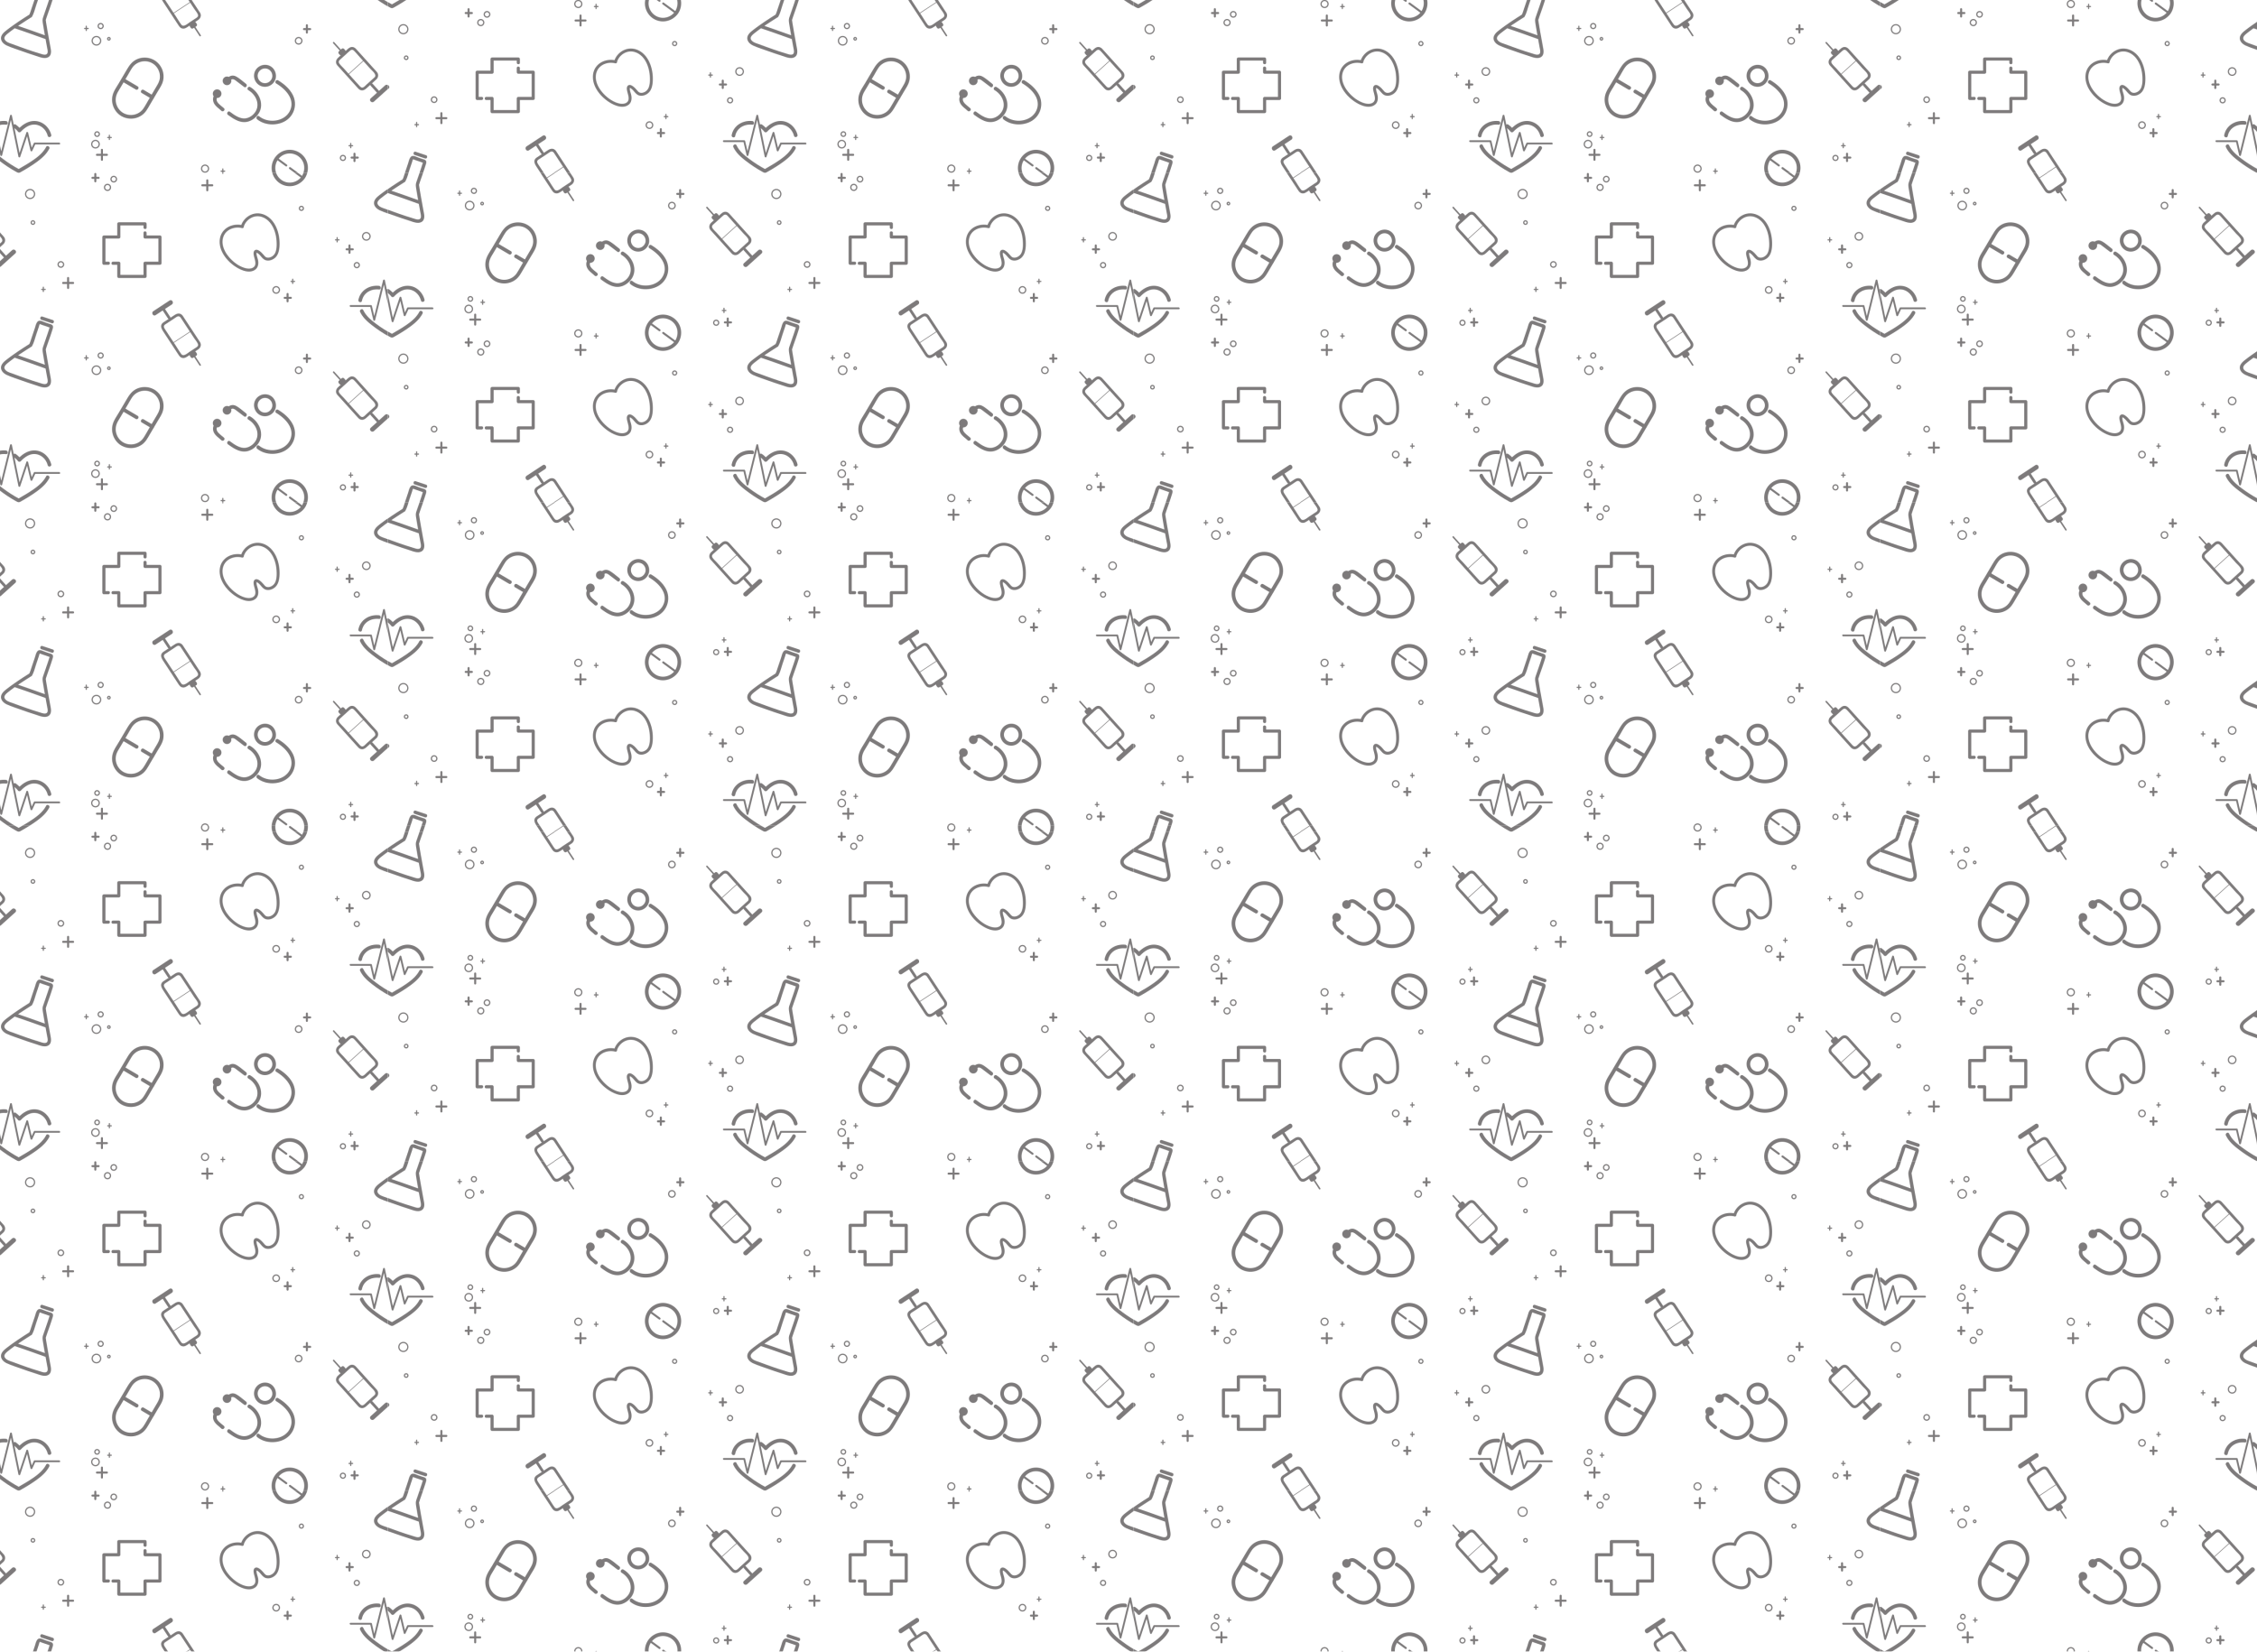 <?xml version="1.0" encoding="UTF-8"?><svg id="Calque_2" xmlns="http://www.w3.org/2000/svg" xmlns:xlink="http://www.w3.org/1999/xlink" viewBox="0 0 3611.24 2642.88"><defs><style>.cls-1{fill:url(#New_Pattern);}.cls-2{fill:none;}.cls-2,.cls-3{stroke-width:0px;}.cls-4{opacity:.59;}.cls-3{fill:#231f20;}</style><pattern id="New_Pattern" x="0" y="0" width="1836.39" height="810.6" patternTransform="translate(-1767.77 -2359.02) scale(.65)" patternUnits="userSpaceOnUse" viewBox="0 0 1836.39 810.6"><rect class="cls-2" width="1836.39" height="810.6"/><path class="cls-3" d="M1409.35,620.82c-3.58,6.32-2.91,13.61.68,19.81,4.19,7.26,11.56,11.6,17.42,17.33,4.13,4.03,10.74-2.08,6.58-6.14-6.12-5.98-23.08-15.58-17.01-26.29,2.84-5.02-4.8-9.77-7.67-4.71h0Z"/><path class="cls-3" d="M1443.81,668.11c11.64,8.39,24.76,17.57,39.7,17.74,13.39.16,25.7-7.57,33.63-17.98,17.76-23.29,4.85-54.55-18.48-68.32-4.98-2.94-9.72,4.71-4.71,7.67,19.26,11.37,30.64,36.77,15.44,56.03-6.82,8.64-17.51,14.66-28.72,13.41-12.03-1.35-22.62-9.36-32.14-16.22-4.69-3.38-9.4,4.29-4.71,7.67h0Z"/><path class="cls-3" d="M1448.44,583.83c2.93-2.51,5.43-4.52,9.46-3.1,3.02,1.06,5.64,3.39,8.16,5.29,5.83,4.41,11.65,8.83,17.47,13.25,4.61,3.49,9.3-4.19,4.71-7.67-7.93-6.01-15.83-13.54-24.66-18.16-8.03-4.21-14.78-1.75-21.29,3.81-4.41,3.76,1.74,10.34,6.14,6.58h0Z"/><path class="cls-3" d="M1562.56,590.75c20.18,12.13,43.28,34.08,36.4,60.18-5.57,21.11-26.42,32.09-47.22,31.55-11.37-.29-22.33-3.88-31.25-11-4.51-3.6-9.2,4.09-4.71,7.67,18.26,14.58,45.86,16.14,66.41,5.56,24.54-12.64,33.69-42.39,20.75-66.73-7.91-14.88-21.4-26.32-35.66-34.89-4.96-2.98-9.69,4.67-4.71,7.67h0Z"/><path class="cls-3" d="M1552.62,576.08c-2.69,9.52-11.88,15.78-21.81,13.45-9.61-2.25-15.74-12.22-13.45-21.81,2.22-9.3,11.58-15.39,20.98-13.62,10.17,1.92,16.44,11.99,14.28,21.97-1.22,5.62,7.39,8.26,8.62,2.58,3.1-14.34-4.77-29.32-19.49-33.01-14.24-3.57-29.41,5.11-33.01,19.49-3.57,14.24,5.11,29.41,19.49,33.01,14.56,3.65,28.98-5.23,33.01-19.49,1.57-5.57-7.04-8.18-8.62-2.58Z"/><circle class="cls-3" cx="1441.44" cy="584.23" r="10.64" transform="translate(-105.63 424.06) rotate(-16.15)"/><path class="cls-3" d="M1427.44,618.43c-1.42,5.7-7.2,9.17-12.9,7.75-5.7-1.42-9.17-7.2-7.75-12.9,1.42-5.7,7.2-9.17,12.9-7.75,5.7,1.42,9.17,7.2,7.75,12.9Z"/><path class="cls-3" d="M1879.59,831.74c5.09-8.9,7.56-20,10.8-29.66,2.01-6,4-12,6.07-17.98.38-1.11,1.36-6.04,2.34-6.56.5-.27,4.34,1.43,4.92,1.63,2.44.83,4.88,1.66,7.31,2.5,2.46.84,4.91,1.68,7.37,2.52,1.78.61,5.2,2.92,4.82-.1.15,1.21-.78,3.1-1.12,4.23-1.42,4.79-3.02,9.53-4.61,14.27-3.48,10.34-7.12,20.63-10.65,30.96-1.98,5.79-1.19,10.24-.24,16.31,2.03,12.89,4.36,25.74,6.68,38.58,1.12,6.21,2.25,12.41,3.4,18.62,1.22,6.58,4.69,17.86-5.5,18.07-4.48.09-9.19-1.93-13.42-3.18-5.46-1.61-10.89-3.31-16.31-5.08-10.42-3.4-20.76-7.04-31.06-10.78-5.84-2.12-11.67-4.27-17.5-6.42-5.14-1.9-10.9-3.37-15.46-6.5-3.84-2.63-7.27-6.77-5.11-11.55,1.86-4.13,6.07-7.29,9.53-10.03,17.56-13.92,36.46-26.03,55.4-37.97,4.47-2.82.67-10.16-3.83-7.32-18.83,11.86-37.45,24-55.08,37.6-6.53,5.03-14.99,11.58-15.06,20.67-.06,8.57,7.34,14.93,14.51,18.17,11.5,5.19,23.86,9,35.74,13.26,11.47,4.11,22.99,8.07,34.63,11.68,8.91,2.76,20.8,8.43,30.11,4.33,8.64-3.81,8.98-13.07,7.51-21.18-2.6-14.33-5.27-28.64-7.78-42.99-1.2-6.86-2.39-13.73-3.47-20.62-.31-2-.62-4.01-.88-6.02-.11-.88-.15-1.34-.15-1.32-.07-1.19-.17.31-.08.04,3.1-10.06,6.88-19.95,10.27-29.91,2.03-5.97,4.08-11.95,5.92-17.98,1.2-3.93,3.5-9.55-.53-12.59-2.22-1.67-5.75-2.27-8.31-3.15-2.73-.93-5.46-1.87-8.19-2.8-4.35-1.49-10.86-5.21-15.55-4.21-6.73,1.44-8.42,12.21-10.28,17.7-2.78,8.22-5.5,16.46-8.31,24.66-1.75,5.1-3.38,11.4-5.89,15.79-2.63,4.6,4.39,8.96,7.04,4.33h0Z"/><path class="cls-3" d="M1635.56,447.36v18.12c0,1.35,1.15,2.5,2.5,2.5s2.5-1.14,2.5-2.5v-18.12c0-1.35-1.15-2.5-2.5-2.5s-2.5,1.14-2.5,2.5h0Z"/><path class="cls-3" d="M1630.91,459.4h15.26c1.31,0,2.56-1.15,2.5-2.5-.06-1.35-1.1-2.5-2.5-2.5h-15.26c-1.31,0-2.56,1.15-2.5,2.5.06,1.35,1.1,2.5,2.5,2.5h0Z"/><path class="cls-3" d="M1624.26,485.69c-.04,2.67-1.67,5.16-4.22,6.08-2.62.95-5.59.14-7.34-2.03-1.68-2.09-1.86-5.09-.49-7.38,1.36-2.27,4.08-3.54,6.69-3.06,3.1.57,5.31,3.26,5.35,6.39.03,1.93,3.03,1.93,3,0-.05-3.98-2.5-7.49-6.22-8.9-3.66-1.39-8.04-.21-10.52,2.81-2.52,3.08-2.95,7.49-.89,10.93,2.06,3.44,6.06,5.16,9.98,4.46,4.44-.8,7.6-4.87,7.66-9.3.03-1.93-2.97-1.93-3,0Z"/><path class="cls-3" d="M1752.73,763.67v18.12c0,1.35,1.15,2.5,2.5,2.5s2.5-1.14,2.5-2.5v-18.12c0-1.35-1.15-2.5-2.5-2.5s-2.5,1.14-2.5,2.5h0Z"/><path class="cls-3" d="M1748.08,775.71h15.26c1.31,0,2.56-1.15,2.5-2.5-.06-1.35-1.1-2.5-2.5-2.5h-15.26c-1.31,0-2.56,1.15-2.5,2.5.06,1.35,1.1,2.5,2.5,2.5h0Z"/><path class="cls-3" d="M1744.54,738.46v10.41c0,.78.66,1.44,1.44,1.44s1.44-.66,1.44-1.44v-10.41c0-.78-.66-1.44-1.44-1.44s-1.44.66-1.44,1.44h0Z"/><path class="cls-3" d="M1741.86,745.37h8.76c.75,0,1.47-.66,1.44-1.44-.03-.78-.63-1.44-1.44-1.44h-8.76c-.75,0-1.47.66-1.44,1.44.03.78.63,1.44,1.44,1.44h0Z"/><path class="cls-3" d="M1731.43,774.05c-.03,1.9-1.23,3.74-2.99,4.34-1.98.67-3.97.15-5.31-1.48.11.14-.05-.06-.06-.08-.09-.13-.18-.27-.26-.4-.05-.09-.11-.19-.16-.28.01.02-.22-.45-.12-.23-.21-.5-.34-1.1-.37-1.45-.07-1.07.13-1.95.65-2.82.96-1.61,2.96-2.54,4.76-2.19,2.3.45,3.83,2.33,3.86,4.58.03,1.93,3.03,1.93,3,0-.04-3.22-2.03-6.04-5.04-7.18-2.91-1.1-6.46-.16-8.43,2.25-2.03,2.49-2.41,6.03-.74,8.83,1.67,2.79,4.9,4.16,8.06,3.59,3.57-.64,6.1-3.94,6.15-7.49.03-1.93-2.97-1.93-3,0Z"/><path class="cls-3" d="M1429.66,801.19v10.41c0,.78.66,1.44,1.44,1.44s1.44-.66,1.44-1.44v-10.41c0-.78-.66-1.44-1.44-1.44s-1.44.66-1.44,1.44h0Z"/><path class="cls-3" d="M1426.99,808.11h8.76c.75,0,1.47-.66,1.44-1.44-.03-.78-.63-1.44-1.44-1.44h-8.76c-.75,0-1.47.66-1.44,1.44.03.78.63,1.44,1.44,1.44h0Z"/><path class="cls-3" d="M1394.46,800.36c-.04,2.93-1.84,5.65-4.63,6.66-2.86,1.03-6.1.15-8.02-2.22-1.85-2.28-2.04-5.58-.54-8.09,1.49-2.49,4.47-3.88,7.34-3.35,3.38.62,5.8,3.58,5.85,6.99.03,1.93,3.03,1.93,3,0-.06-4.23-2.66-7.97-6.62-9.47-3.91-1.48-8.57-.23-11.22,3-2.68,3.27-3.13,7.97-.94,11.64,2.19,3.66,6.45,5.5,10.61,4.75,4.73-.85,8.1-5.18,8.17-9.91.03-1.93-2.97-1.93-3,0Z"/><path class="cls-3" d="M1804.91,575.37c-6.46,5.84-12.93,11.67-19.39,17.51-2.36,2.13-4.69,4.79-7.31,6.6-3.96,2.74-6.96,1.06-9.68-1.87-13.35-14.36-26.29-29.12-39.43-43.67-3.72-4.12-8.79-8.29-11.64-13.1-2.96-4.98,1.55-8.07,4.77-10.98,4.05-3.66,8.1-7.31,12.15-10.97,3.31-2.99,6.53-6.13,9.96-8.99,3.18-2.66,6.61-2.86,9.68.22,5.17,5.18,9.88,10.94,14.79,16.38,8.49,9.4,16.98,18.8,25.47,28.2,3.93,4.35,16.74,14.3,10.64,20.67-2.99,3.13,1.6,8.08,4.6,4.94,4.99-5.22,5.39-12.38.73-17.98-1.69-2.03-3.56-3.95-5.34-5.91-8.05-8.91-16.09-17.82-24.14-26.73-6.84-7.57-13.67-15.14-20.51-22.71-2.53-2.8-5.12-5.22-9.04-5.89-5.35-.91-9.23,1.85-12.94,5.2-7.93,7.16-16.05,14.16-23.81,21.5-4.64,4.39-6.33,10.91-2.82,16.61,1.23,2.01,3.1,3.75,4.67,5.48,15.03,16.64,30.05,33.28,45.08,49.92,2.24,2.49,4.35,5.28,7.44,6.75,6.11,2.92,11.51.1,16.03-3.98,8.21-7.42,16.43-14.83,24.64-22.25,3.23-2.91-1.38-7.85-4.6-4.94Z"/><path class="cls-3" d="M1741.39,568.2c12.08-10.9,24.15-21.81,36.23-32.71.72-.65-.35-1.71-1.06-1.06-12.08,10.9-24.15,21.81-36.23,32.71-.72.65.35,1.71,1.06,1.06h0Z"/><path class="cls-3" d="M1702.6,491.68c7.71,8.54,15.43,17.08,23.14,25.62,1.62,1.79,4.27-.86,2.65-2.65l-23.14-25.62c-1.62-1.79-4.27.86-2.65,2.65h0Z"/><path class="cls-3" d="M1795,596.25c5.4,5.98,10.81,11.97,16.21,17.95,2.91,3.23,7.85-1.38,4.94-4.6-5.4-5.98-10.81-11.97-16.21-17.95-2.91-3.23-7.85,1.38-4.94,4.6h0Z"/><path class="cls-3" d="M1803.18,635.37c11.78-10.64,23.56-21.28,35.34-31.92,5.38-4.86-2.59-12.8-7.95-7.95-11.78,10.64-23.56,21.28-35.34,31.92-5.38,4.86,2.59,12.8,7.95,7.95h0Z"/><path class="cls-3" d="M1731.92,514.48l-6.84,6.18c-1.71,1.54-4.35,1.41-5.89-.3l-2.59-2.86c-1.54-1.71-1.41-4.35.3-5.89l6.84-6.18c1.71-1.54,4.35-1.41,5.89.3l2.59,2.86c1.54,1.71,1.41,4.35-.3,5.89Z"/><path class="cls-3" d="M1624.6,820.12c-8.96,11.8-24.57,17.09-38.83,12.8-14.33-4.31-24.75-17.52-25.43-32.5-.68-14.96,8.3-29.08,22.16-34.77,13.86-5.7,30.16-1.82,40.15,9.28,11.45,12.74,11.65,31.46,1.95,45.18-3.34,4.73,4.33,9.44,7.67,4.71,10.74-15.2,11.26-35.94.6-51.35-10.66-15.4-30.3-22.89-48.47-17.93-17.98,4.91-31.21,20.74-32.92,39.29-1.69,18.45,8.85,36.52,25.58,44.33,19.6,9.15,42.31,2.63,55.2-14.34,3.5-4.6-4.19-9.3-7.67-4.71Z"/><path class="cls-3" d="M1562.43,777.38c7.89,5.78,15.78,11.57,23.68,17.35,1.09.8,2.79.18,3.42-.9.74-1.27.2-2.62-.9-3.42-7.89-5.78-15.78-11.57-23.68-17.35-1.09-.8-2.79-.18-3.42.9-.74,1.27-.2,2.62.9,3.42h0Z"/><path class="cls-3" d="M1595.1,801.32c10.42,7.63,20.84,15.27,31.25,22.9,1.09.8,2.79.18,3.42-.9.74-1.27.2-2.62-.9-3.42-10.42-7.63-20.84-15.27-31.25-22.9-1.09-.8-2.79-.18-3.42.9-.74,1.27-.2,2.62.9,3.42h0Z"/><path class="cls-3" d="M43.2,831.74c5.09-8.9,7.56-20,10.8-29.66,2.01-6,4-12,6.07-17.98.38-1.11,1.36-6.04,2.34-6.56.5-.27,4.34,1.43,4.92,1.63,2.44.83,4.88,1.66,7.31,2.5,2.46.84,4.91,1.68,7.37,2.52,1.78.61,5.2,2.92,4.82-.1.15,1.21-.78,3.1-1.12,4.23-1.42,4.79-3.02,9.53-4.61,14.27-3.48,10.34-7.12,20.63-10.65,30.96-1.98,5.79-1.19,10.24-.24,16.31,2.03,12.89,4.36,25.74,6.68,38.58,1.12,6.21,2.25,12.41,3.4,18.62,1.22,6.58,4.69,17.86-5.5,18.07-4.48.09-9.19-1.93-13.42-3.18-5.46-1.61-10.89-3.31-16.31-5.08-10.42-3.4-20.76-7.04-31.06-10.78-5.84-2.12-11.67-4.27-17.5-6.42-5.14-1.9-10.9-3.37-15.46-6.5-3.84-2.63-7.27-6.77-5.11-11.55,1.86-4.13,6.07-7.29,9.53-10.03,17.56-13.92,36.46-26.03,55.4-37.97,4.47-2.82.67-10.16-3.83-7.32-18.83,11.86-37.45,24-55.08,37.6-6.53,5.03-14.99,11.58-15.06,20.67-.06,8.57,7.34,14.93,14.51,18.17,11.5,5.19,23.86,9,35.74,13.26,11.47,4.11,22.99,8.07,34.63,11.68,8.91,2.76,20.8,8.43,30.11,4.33,8.64-3.81,8.98-13.07,7.51-21.18-2.6-14.33-5.27-28.64-7.78-42.99-1.2-6.86-2.39-13.73-3.47-20.62-.31-2-.62-4.01-.88-6.02-.11-.88-.15-1.34-.15-1.32-.07-1.19-.17.31-.08.04,3.1-10.06,6.88-19.95,10.27-29.91,2.03-5.97,4.08-11.95,5.92-17.98,1.2-3.93,3.5-9.55-.53-12.59-2.22-1.67-5.75-2.27-8.31-3.15-2.73-.93-5.46-1.87-8.19-2.8-4.35-1.49-10.86-5.21-15.55-4.21-6.73,1.44-8.42,12.21-10.28,17.7-2.78,8.22-5.5,16.46-8.31,24.66-1.75,5.1-3.38,11.4-5.89,15.79-2.63,4.6,4.39,8.96,7.04,4.33h0Z"/><path class="cls-3" d="M66.33,766.79c8.56,2.84,17.13,5.68,25.69,8.52,5.05,1.67,7.42-6.23,2.37-7.91-3.44-1.15-6.88-2.3-10.31-3.45-5.04-1.69-7.42,6.23-2.37,7.91,3.44,1.15,6.88,2.3,10.31,3.45.79-2.64,1.58-5.28,2.37-7.91-8.56-2.84-17.13-5.68-25.69-8.52-5.05-1.67-7.42,6.24-2.37,7.91h0Z"/><path class="cls-3" d="M242.41,631.44h14.37c-1.23-1.32-2.46-2.64-3.7-3.96v32.44c0,2.01,1.57,3.96,3.7,3.96h64.61c2.01,0,3.96-1.57,3.96-3.7v-32.44c-1.32,1.23-2.64,2.46-3.96,3.7h36.7c2.01,0,3.96-1.57,3.96-3.7v-64.61c0-2.01-1.57-3.96-3.7-3.96h-36.7c1.23,1.32,2.46,2.64,3.7,3.96v-10.16c0-4.93-7.66-5.21-7.66-.27v10.16c0,2.01,1.57,3.96,3.7,3.96h36.7c-1.23-1.32-2.46-2.64-3.7-3.96v64.61c1.32-1.23,2.64-2.46,3.96-3.7h-36.7c-2.01,0-3.96,1.57-3.96,3.7v32.44c1.32-1.23,2.64-2.46,3.96-3.7h-64.61c1.23,1.32,2.46,2.64,3.7,3.96v-32.44c0-2.01-1.57-3.96-3.7-3.96h-14.37c-4.93,0-5.21,7.66-.27,7.66h0Z"/><path class="cls-3" d="M325.35,539.76v-9.06c0-2.01-1.57-3.96-3.7-3.96h-64.61c-2.01,0-3.96,1.57-3.96,3.7v32.44c1.32-1.23,2.64-2.46,3.96-3.7h-36.7c-2.01,0-3.96,1.57-3.96,3.7v64.61c0,2.01,1.57,3.96,3.7,3.96h11.08c4.93,0,5.21-7.66.27-7.66h-11.08c1.23,1.32,2.46,2.64,3.7,3.96v-64.61c-1.32,1.23-2.64,2.46-3.96,3.7h36.71c2.01,0,3.96-1.57,3.96-3.7v-32.44c-1.32,1.23-2.64,2.46-3.96,3.7h64.61c-1.23-1.32-2.46-2.64-3.7-3.96v9.06c0,4.93,7.66,5.21,7.66.27h0Z"/><path class="cls-3" d="M129.62,663.83v24.65c0,3.22,5,3.22,5,0v-24.65c0-3.22-5-3.22-5,0h0Z"/><path class="cls-3" d="M144.44,673.66h-24.65c-3.22,0-3.22,5,0,5h24.65c3.22,0,3.22-5,0-5h0Z"/><path class="cls-3" d="M69.69,686.66v10.41c0,.78.66,1.44,1.44,1.44s1.44-.66,1.44-1.44v-10.41c0-.78-.66-1.44-1.44-1.44s-1.44.66-1.44,1.44h0Z"/><path class="cls-3" d="M67.02,693.57h8.76c.75,0,1.47-.66,1.44-1.44-.03-.78-.63-1.44-1.44-1.44h-8.76c-.75,0-1.47.66-1.44,1.44.03.78.63,1.44,1.44,1.44h0Z"/><path class="cls-3" d="M196.59,407.8v18.12c0,1.35,1.15,2.5,2.5,2.5s2.5-1.14,2.5-2.5v-18.12c0-1.35-1.15-2.5-2.5-2.5s-2.5,1.14-2.5,2.5h0Z"/><path class="cls-3" d="M191.94,419.84h15.26c1.31,0,2.56-1.15,2.5-2.5-.06-1.35-1.1-2.5-2.5-2.5h-15.26c-1.31,0-2.56,1.15-2.5,2.5.06,1.35,1.1,2.5,2.5,2.5h0Z"/><path class="cls-3" d="M119.5,630.62c-.03,2.15-1.37,4.21-3.4,4.92-2.18.77-4.53.15-5.99-1.66-1.33-1.65-1.48-4.11-.38-5.96,1.09-1.83,3.32-2.87,5.4-2.48,2.55.48,4.32,2.64,4.36,5.19.03,1.93,3.03,1.93,3,0-.05-3.48-2.19-6.52-5.43-7.75-3.16-1.2-6.99-.18-9.13,2.44-2.19,2.69-2.59,6.51-.79,9.53,1.8,3.01,5.29,4.49,8.7,3.88,3.86-.69,6.6-4.25,6.65-8.09.03-1.93-2.97-1.93-3,0Z"/><path class="cls-3" d="M48.05,457.13c-.05,3.96-2.49,7.62-6.26,8.98-3.82,1.38-8.16.18-10.72-2.96-2.51-3.07-2.79-7.53-.77-10.92,2.01-3.36,6.05-5.24,9.92-4.5,4.53.87,7.77,4.81,7.84,9.41.03,1.93,3.03,1.93,3,0-.07-5.24-3.29-9.9-8.19-11.77-4.89-1.86-10.7-.3-14.01,3.75-3.32,4.07-3.86,9.9-1.14,14.44,2.71,4.53,8,6.83,13.16,5.91,5.9-1.06,10.1-6.42,10.19-12.32.03-1.93-2.97-1.93-3,0Z"/><path class="cls-3" d="M48.26,527.45c0,.12,0,.24-.01.36-.01.28,0,0,.01-.05-.04.19-.08.38-.13.56-.03.11-.07.22-.11.32.02-.05.14-.28.01-.05-.11.2-.22.39-.35.58-.19.28.16-.11,0,0-.07.05-.13.14-.19.21-.07.07-.51.44-.2.21-.15.11-.31.21-.47.31-.07.04-.13.07-.2.11-.25.14.25-.06-.11.05-.18.06-.36.12-.55.15-.09.02-.36.04,0,.01-.1,0-.2.02-.3.02-.2,0-.4,0-.6-.02-.23,0,.36.08,0,0-.11-.03-.23-.05-.34-.08-.11-.03-.22-.07-.33-.11-.09-.03-.22-.13.04.02-.16-.09-.34-.17-.49-.27-.08-.05-.15-.11-.23-.16-.18-.11.25.24,0-.01-.16-.16-.31-.32-.47-.48.21.21.08.12.03.04-.06-.09-.13-.19-.18-.28-.05-.09-.29-.61-.15-.25-.07-.18-.13-.36-.18-.54-.02-.08-.03-.15-.05-.23-.07-.3.01.28-.01-.13-.01-.18-.01-.36,0-.54,0-.08.08-.45,0-.07.02-.08.03-.15.04-.23.04-.19.1-.37.16-.55.11-.35-.16.26.03-.06.06-.1.1-.2.16-.3.05-.09.4-.52.15-.24.13-.14.25-.28.38-.41.01,0,.28-.26.1-.1-.17.16.1-.07.12-.08.19-.13.39-.23.59-.33-.05.02-.3.11-.04.02.11-.04.22-.07.33-.11.07-.02.15-.04.22-.06.02,0,.39-.07.15-.03-.25.04.14,0,.15,0,.1,0,.2,0,.3,0,.1,0,.2.01.3.01.35.01-.24-.07.07.01.22.06.44.11.66.19.33.11-.15-.12,0,0,.1.08.24.12.35.19.06.04.13.08.19.12.06.04.12.08.18.13-.16-.12-.17-.13-.04-.02.13.13.26.26.4.4.26.26-.16-.26.04.05.06.09.13.19.18.28.06.1.11.2.16.3.15.27-.07-.26.03.06.07.22.13.44.19.66.02.08.02.28,0-.05.01.16.02.32.03.48.01.78.68,1.54,1.5,1.5.8-.04,1.51-.66,1.5-1.5-.03-2.47-1.56-4.59-3.86-5.46-2.18-.82-4.86-.11-6.34,1.69-1.56,1.9-1.87,4.59-.59,6.73,1.28,2.14,3.74,3.15,6.15,2.72,2.69-.48,4.6-3,4.63-5.68.01-.78-.7-1.54-1.5-1.5-.82.04-1.49.66-1.5,1.5Z"/><path class="cls-3" d="M249.7,420.59c-.03,2.15-1.37,4.21-3.4,4.92-2.18.77-4.53.15-5.99-1.66-1.33-1.65-1.48-4.11-.38-5.96,1.09-1.83,3.32-2.87,5.4-2.48,2.55.48,4.32,2.64,4.36,5.19.03,1.93,3.03,1.93,3,0-.05-3.48-2.19-6.52-5.43-7.75-3.16-1.2-6.99-.18-9.13,2.44-2.19,2.69-2.59,6.51-.79,9.53,1.8,3.01,5.29,4.49,8.7,3.88,3.86-.69,6.6-4.25,6.65-8.09.03-1.93-2.97-1.93-3,0Z"/><path class="cls-3" d="M234.96,440.86c-.03,2.41-1.51,4.67-3.81,5.5-2.38.86-5.08.14-6.66-1.85-1.51-1.89-1.67-4.6-.43-6.67,1.23-2.05,3.68-3.2,6.05-2.77,2.81.51,4.82,2.95,4.86,5.79.03,1.93,3.03,1.93,3,0-.05-3.73-2.35-7.01-5.83-8.33-3.42-1.3-7.51-.19-9.83,2.63-2.36,2.88-2.77,7.01-.84,10.23,1.93,3.23,5.67,4.83,9.34,4.17,4.15-.75,7.1-4.56,7.16-8.7.03-1.93-2.97-1.93-3,0Z"/><path class="cls-3" d="M-33.21,635.37c11.78-10.64,23.56-21.28,35.34-31.92,5.38-4.86-2.59-12.8-7.95-7.95-11.78,10.64-23.56,21.28-35.34,31.92-5.38,4.86,2.59,12.8,7.95,7.95h0Z"/><path class="cls-3" d="M370.02,778.97c7.28-4.78,14.56-9.56,21.84-14.34,2.7-1.78,5.38-3.88,8.23-5.41,4.17-2.22,7.25-.5,9.51,2.94,10.81,16.46,21.61,32.92,32.42,49.38,3.03,4.62,7.52,9.57,9.57,14.76,2.14,5.42-3.16,7.91-6.77,10.28-4.62,3.04-9.25,6.07-13.87,9.11-5.2,3.42-14.72,12.66-20.13,5.59-4.59-6.01-8.41-12.81-12.56-19.12-6.93-10.56-13.87-21.12-20.81-31.69l-6.88-10.48c-2.55-3.88-4.56-7.91.17-11.55,3.44-2.64-1.18-7.56-4.6-4.94-9.54,7.32-3.66,16.4,1.28,23.92,6.62,10.08,13.24,20.17,19.87,30.25,5.54,8.44,11.09,16.88,16.63,25.33,2.08,3.16,4.21,6.06,8.01,7.35,5.2,1.77,9.42-.33,13.62-3.09,8.89-5.84,17.91-11.51,26.69-17.52,5.46-3.74,8.39-10.2,5.34-16.58-.97-2.03-2.44-3.89-3.66-5.76-12.26-18.67-24.52-37.34-36.77-56-1.67-2.55-3.29-5.59-5.73-7.46-5.64-4.31-11.68-2.52-17,.97-9.17,6.02-18.35,12.05-27.52,18.07-3.6,2.37-.5,8.37,3.13,5.98Z"/><path class="cls-3" d="M432.1,795.51c-13.6,8.93-27.2,17.86-40.8,26.79-.8.53-.05,1.83.76,1.3,13.6-8.93,27.2-17.86,40.8-26.79.8-.53.05-1.83-.76-1.3h0Z"/><path class="cls-3" d="M383.54,759.98c-4.42-6.74-8.85-13.48-13.27-20.22-2.37-3.6-8.37-.5-5.98,3.13,4.42,6.74,8.85,13.48,13.27,20.22,2.37,3.6,8.37.5,5.98-3.13h0Z"/><path class="cls-3" d="M381.73,719.42c-13.27,8.71-26.54,17.43-39.81,26.14-6.03,3.96-.4,13.7,5.68,9.71,13.27-8.71,26.54-17.42,39.81-26.14,6.03-3.96.4-13.7-5.68-9.71h0Z"/><path class="cls-3" d="M1834.85,294.29c4.07,2.84,7.53,6.26,10.65,10.1,1.5,1.85,4.83,1.63,6.36,0,9.58-10.19,22.7-19.58,37.48-17.45,14.48,2.08,25.42,13.46,28.96,27.29,1.44,5.61,10.12,3.23,8.68-2.39-4.3-16.77-17.82-30.74-35.24-33.57-18.09-2.94-34.28,7.06-46.23,19.77h6.36c-3.62-4.46-7.76-8.22-12.47-11.51-4.76-3.32-9.26,4.48-4.54,7.77h0Z"/><path class="cls-3" d="M1773.54,314.91c4.04-20.18,22.52-30.02,42.06-28.01,5.76.59,5.71-8.41,0-9-23.28-2.4-45.98,10.82-50.74,34.62-1.13,5.66,7.54,8.08,8.68,2.39h0Z"/><path class="cls-3" d="M1914.37,341.7c-9.09,17.27-25.81,28.64-41.8,38.99-9.12,5.9-18.7,10.96-27.95,16.61h4.54c-14.49-7.69-28.32-16.51-41.42-26.39-12.29-9.27-24.19-19.03-30.89-33.24-2.47-5.24-10.23-.67-7.77,4.54,6.63,14.05,18.01,24.03,30.08,33.38,12.8,9.91,26.26,18.95,40.44,26.78,3.93,2.17,6.77,4.16,10.88,1.98,3-1.59,5.94-3.31,8.87-5.02,10.39-6.03,20.6-12.43,30.35-19.44,12.85-9.24,24.93-19.41,32.43-33.65,2.7-5.12-5.07-9.67-7.77-4.54h0Z"/><path class="cls-3" d="M1745.86,329.78h50.28l-2.51-1.96c2.67,11.43,5.33,22.86,8,34.28.59,2.53,3.84,2.56,4.46.03,6.99-28.3,13.99-56.61,20.98-84.91,1.01-4.07,2.01-8.15,3.02-12.22-1.49,0-2.98-.02-4.46-.03,6,29.34,12,58.68,18,88.02.86,4.18,1.71,8.36,2.57,12.54.41,2,3.54,2.91,4.31.59,6.48-19.43,12.95-38.85,19.43-58.28-1.44-.2-2.87-.39-4.31-.59,3.43,14.48,6.86,28.95,10.29,43.43.5,2.13,3.3,2.75,4.31.59,2.67-5.71,5.33-11.43,8-17.14-.6.46-1.2.91-1.8,1.37h60.57c2.89,0,2.32-4.47-.55-4.47h-60.57c-.8,0-1.49.7-1.8,1.37-2.67,5.71-5.33,11.43-8,17.14,1.44.2,2.87.39,4.31.59-3.43-14.48-6.86-28.95-10.28-43.43-.46-1.95-3.52-2.95-4.31-.59-6.48,19.43-12.95,38.85-19.43,58.28,1.44.2,2.87.39,4.31.59-6-29.34-12-58.68-18-88.02-.86-4.18-1.71-8.36-2.57-12.54-.53-2.58-3.85-2.51-4.46-.03-6.99,28.3-13.99,56.61-20.98,84.91-1.01,4.07-2.01,8.15-3.02,12.22l4.46.03c-2.67-11.43-5.33-22.86-8-34.28-.3-1.3-1.18-1.96-2.51-1.96h-50.28c-2.89,0-2.32,4.47.55,4.47h0Z"/><path class="cls-3" d="M1482.85,131.66c5.46-16.34,22.73-27.83,40.03-24.46,12.62,2.46,22.69,11,29.19,21.84,6.69,11.14,10.25,24.18,11.24,37.09.8,10.48,1.11,25.7-5.64,34.53-3.99,5.22-11.58,9.26-18.25,7.51-3.72-.98-5.62-3.82-7.98-6.6-2.67-3.14-5.55-6.14-8.83-8.66-3.5-2.7-8.92-5.7-12.99-2.32-4.29,3.57-2.69,10.87-1.56,15.46,2.16,8.76,7.32,21.44-2.9,27.19-5.9,3.32-13.84,2.49-20.08.67-15.44-4.52-29.47-15.54-39.59-27.78-11.16-13.49-19.31-32.15-12.81-49.55,6.75-18.08,28-25.3,45.69-20.78,4.48,1.15,6.58-5.75,2.07-6.91-17.01-4.35-36.49.11-47.99,13.95-11.54,13.88-11.23,33.07-4.33,48.95,7.42,17.06,21.53,31.41,37.32,40.95,12.47,7.54,31.42,15.11,44.95,5.69,8.37-5.83,9.28-16.17,7.05-25.4-1.15-4.76-3.41-9.79-3.35-14.77.02-1.5.84-2.31-.36-1.99,1.14-.31,2.97,1.23,3.78,1.79,7.24,4.98,10.95,14.6,19.86,17.01,7.2,1.95,14.97-.52,20.78-4.9,11.26-8.47,12.82-24.71,12.65-37.8-.19-14.71-3.39-29.72-10.17-42.83-7.55-14.59-20.25-26.48-36.79-29.47-20.83-3.77-41.29,9.8-47.88,29.51-1.47,4.4,5.43,6.47,6.91,2.07h0Z"/><path class="cls-3" d="M1879.59,21.14c5.09-8.9,7.56-20,10.8-29.66,2.01-6,4-12,6.07-17.98.38-1.11,1.36-6.04,2.34-6.56.5-.27,4.34,1.43,4.92,1.63,2.44.83,4.88,1.66,7.31,2.5,2.46.84,4.91,1.68,7.37,2.52,1.78.61,5.2,2.92,4.82-.1.15,1.21-.78,3.1-1.12,4.23-1.42,4.79-3.02,9.53-4.61,14.27-3.48,10.34-7.12,20.63-10.65,30.96-1.98,5.79-1.19,10.24-.24,16.31,2.03,12.89,4.36,25.74,6.68,38.58,1.12,6.21,2.25,12.41,3.4,18.62,1.22,6.58,4.69,17.86-5.5,18.07-4.48.09-9.19-1.93-13.42-3.18-5.46-1.61-10.89-3.31-16.31-5.08-10.42-3.4-20.76-7.04-31.06-10.78-5.84-2.12-11.67-4.27-17.5-6.42-5.14-1.9-10.9-3.37-15.46-6.5-3.84-2.63-7.27-6.77-5.11-11.55,1.86-4.13,6.07-7.29,9.53-10.03,17.56-13.92,36.46-26.03,55.4-37.97,4.47-2.82.67-10.16-3.83-7.32-18.83,11.86-37.45,24-55.08,37.6-6.53,5.03-14.99,11.58-15.06,20.67-.06,8.57,7.34,14.93,14.51,18.17,11.5,5.19,23.86,9,35.74,13.26,11.47,4.11,22.99,8.07,34.63,11.68,8.91,2.76,20.8,8.43,30.11,4.33,8.64-3.81,8.98-13.07,7.51-21.18-2.6-14.33-5.27-28.64-7.78-42.99-1.2-6.86-2.39-13.73-3.47-20.62-.31-2-.62-4.01-.88-6.02-.11-.88-.15-1.34-.15-1.32-.07-1.19-.17.31-.08.04,3.1-10.06,6.88-19.95,10.27-29.92,2.03-5.97,4.08-11.95,5.92-17.98,1.2-3.93,3.5-9.55-.53-12.59-2.22-1.67-5.75-2.27-8.31-3.15-2.73-.93-5.46-1.87-8.19-2.8-4.35-1.49-10.86-5.21-15.55-4.21-6.73,1.44-8.42,12.21-10.28,17.7-2.78,8.22-5.5,16.46-8.31,24.66-1.75,5.1-3.38,11.4-5.89,15.79-2.63,4.6,4.39,8.96,7.04,4.33h0Z"/><path class="cls-3" d="M1836.42,49.39c25.49,8.55,50.82,17.62,76.14,26.65,5.01,1.79,7.38-6.13,2.37-7.91-25.33-9.03-50.65-18.1-76.14-26.65-5.04-1.69-7.42,6.22-2.37,7.91h0Z"/><path class="cls-3" d="M1390.39,18.11v24.65c0,3.22,5,3.22,5,0v-24.65c0-3.22-5-3.22-5,0h0Z"/><path class="cls-3" d="M1405.22,27.94h-24.65c-3.22,0-3.22,5,0,5h24.65c3.22,0,3.22-5,0-5h0Z"/><path class="cls-3" d="M1429.66-9.41V1c0,.78.66,1.44,1.44,1.44s1.44-.66,1.44-1.44v-10.41c0-.78-.66-1.44-1.44-1.44s-1.44.66-1.44,1.44h0Z"/><path class="cls-3" d="M1627.95,87.16c0,.14,0,.27-.02.41-.02.29,0,.06,0,0-.04.22-.09.43-.15.64-.04.12-.08.25-.13.37.03-.06.13-.24,0,0-.13.23-.25.45-.4.66-.22.34.12-.13-.04.05-.07.08-.14.16-.22.24-.07.07-.52.46-.27.27-.17.13-.35.25-.54.35-.07.04-.15.08-.23.12-.16.07-.16.07,0,0-.06.02-.12.05-.18.07-.21.07-.42.13-.63.18-.08.02-.37.05-.06.02-.11.01-.23.02-.34.03-.23,0-.45,0-.68-.02-.25,0,.34.08-.07-.01-.13-.03-.26-.06-.39-.09-.13-.04-.25-.08-.37-.12-.06-.02-.25-.12,0,0-.19-.09-.38-.19-.57-.31-.09-.06-.18-.12-.26-.18-.19-.14.24.24-.05-.05-.18-.18-.36-.35-.53-.55.18.21.04.05,0,0-.07-.11-.14-.21-.21-.32-.04-.07-.09-.15-.13-.22-.02-.04-.19-.43-.07-.11-.08-.2-.15-.41-.2-.62-.02-.09-.04-.17-.06-.26-.03-.18-.03-.17,0,0,0-.07-.01-.13-.02-.2-.01-.21-.02-.41,0-.62,0-.05.07-.48,0-.14.02-.09.03-.17.05-.26.05-.21.12-.42.19-.63.13-.39-.15.23.05-.12.06-.11.12-.23.19-.34.06-.09.12-.18.17-.27.04-.07.23-.27.04-.05.14-.16.28-.32.44-.46,0,0,.31-.27.14-.13-.17.14.16-.11.16-.11.21-.14.44-.27.67-.38-.06.03-.27.09,0,0,.12-.04.25-.09.37-.12.08-.02.17-.04.26-.06,0,0,.42-.08.19-.04-.23.03.21-.01.2-.01.11,0,.23,0,.34,0,.11,0,.23.01.34.02.35.01-.18-.06.13.02.26.06.51.13.76.21.39.13-.16-.08.06.03.13.07.27.14.4.21.07.04.15.09.22.14.07.05.14.1.21.15-.14-.1-.14-.1,0,0,.15.15.3.3.45.45.28.28-.14-.24.08.1.07.11.14.21.21.32.07.11.12.23.19.34.15.27-.05-.21.05.12.08.25.15.5.21.76.02.06.03.29,0,0,.02.18.03.36.03.54.01.78.68,1.54,1.5,1.5.8-.04,1.51-.66,1.5-1.5-.04-2.72-1.72-5.08-4.25-6.03-2.42-.92-5.39-.13-7.04,1.88-1.72,2.1-2.05,5.07-.64,7.43,1.41,2.35,4.12,3.49,6.79,3.01,2.98-.54,5.1-3.32,5.14-6.28.01-.78-.7-1.54-1.5-1.5-.82.04-1.49.66-1.5,1.5Z"/><path class="cls-3" d="M1601.71,261.62v10.41c0,.78.66,1.44,1.44,1.44s1.44-.66,1.44-1.44v-10.41c0-.78-.66-1.44-1.44-1.44s-1.44.66-1.44,1.44h0Z"/><path class="cls-3" d="M1599.04,268.53h8.76c.75,0,1.47-.66,1.44-1.44-.03-.78-.63-1.44-1.44-1.44h-8.76c-.75,0-1.47.66-1.44,1.44.03.78.63,1.44,1.44,1.44h0Z"/><path class="cls-3" d="M1588.01,297.95v18.12c0,1.35,1.15,2.5,2.5,2.5s2.5-1.14,2.5-2.5v-18.12c0-1.35-1.15-2.5-2.5-2.5s-2.5,1.14-2.5,2.5h0Z"/><path class="cls-3" d="M1583.36,309.99h15.26c1.31,0,2.56-1.15,2.5-2.5-.06-1.35-1.1-2.5-2.5-2.5h-15.26c-1.31,0-2.56,1.15-2.5,2.5.06,1.35,1.1,2.5,2.5,2.5h0Z"/><path class="cls-3" d="M1568.99,287.98c-.04,2.67-1.67,5.16-4.22,6.08-2.62.95-5.59.14-7.34-2.03-1.68-2.09-1.86-5.09-.49-7.38,1.36-2.27,4.08-3.54,6.69-3.06,3.1.57,5.31,3.26,5.35,6.39.03,1.93,3.03,1.93,3,0-.05-3.98-2.5-7.49-6.22-8.9-3.66-1.39-8.04-.21-10.52,2.81-2.52,3.08-2.95,7.49-.89,10.93,2.06,3.44,6.06,5.16,9.98,4.46,4.44-.8,7.6-4.87,7.66-9.3.03-1.93-2.97-1.93-3,0Z"/><path class="cls-3" d="M1711.19,159.28v10.41c0,.78.66,1.44,1.44,1.44s1.44-.66,1.44-1.44v-10.41c0-.78-.66-1.44-1.44-1.44s-1.44.66-1.44,1.44h0Z"/><path class="cls-3" d="M1708.52,166.2h8.76c.75,0,1.47-.66,1.44-1.44-.03-.78-.63-1.44-1.44-1.44h-8.76c-.75,0-1.47.66-1.44,1.44.03.78.63,1.44,1.44,1.44h0Z"/><path class="cls-3" d="M1740.47,178.48v18.12c0,1.35,1.15,2.5,2.5,2.5s2.5-1.14,2.5-2.5v-18.12c0-1.35-1.15-2.5-2.5-2.5s-2.5,1.14-2.5,2.5h0Z"/><path class="cls-3" d="M1735.81,190.52h15.26c1.31,0,2.56-1.15,2.5-2.5-.06-1.35-1.1-2.5-2.5-2.5h-15.26c-1.31,0-2.56,1.15-2.5,2.5.06,1.35,1.1,2.5,2.5,2.5h0Z"/><path class="cls-3" d="M1792.11,156.09c-.04,3.18-2,6.14-5.04,7.24-3.1,1.12-6.61.16-8.69-2.41-2.01-2.48-2.23-6.07-.6-8.8,1.62-2.71,4.86-4.21,7.98-3.64,3.67.68,6.29,3.89,6.35,7.6.03,1.93,3.03,1.93,3,0-.06-4.48-2.82-8.45-7.01-10.05-4.15-1.58-9.11-.25-11.92,3.19-2.84,3.47-3.31,8.45-.99,12.34,2.32,3.88,6.84,5.83,11.25,5.04,5.02-.9,8.6-5.49,8.67-10.51.03-1.93-2.97-1.93-3,0Z"/><path class="cls-3" d="M1765.62,226.95c-.03,1.9-1.23,3.74-2.99,4.34-1.98.67-3.98.15-5.31-1.48.11.14-.05-.06-.06-.08-.09-.13-.18-.27-.26-.4-.06-.09-.11-.19-.16-.28.01.02-.22-.45-.12-.23-.21-.5-.34-1.1-.37-1.45-.07-1.07.13-1.95.65-2.82.96-1.61,2.96-2.54,4.76-2.19,2.3.45,3.83,2.33,3.86,4.58.03,1.93,3.03,1.93,3,0-.04-3.22-2.03-6.04-5.04-7.18-2.91-1.1-6.46-.16-8.43,2.25-2.03,2.49-2.41,6.03-.74,8.83,1.67,2.79,4.9,4.16,8.06,3.59,3.57-.64,6.1-3.94,6.15-7.49.03-1.93-2.97-1.93-3,0Z"/><path class="cls-3" d="M1624.6,9.51c-8.96,11.8-24.57,17.09-38.83,12.8-14.33-4.31-24.75-17.52-25.43-32.5-.68-14.96,8.3-29.08,22.16-34.77,13.86-5.7,30.16-1.82,40.15,9.28,11.45,12.74,11.65,31.46,1.95,45.18-3.34,4.73,4.33,9.44,7.67,4.71,10.74-15.2,11.26-35.94.6-51.35-10.66-15.4-30.3-22.89-48.47-17.93-17.98,4.91-31.21,20.74-32.92,39.29-1.69,18.45,8.85,36.52,25.58,44.33,19.6,9.15,42.31,2.63,55.2-14.34,3.5-4.6-4.19-9.3-7.67-4.71Z"/><path class="cls-3" d="M1595.1-9.28c10.42,7.63,20.84,15.27,31.25,22.9,1.09.8,2.79.18,3.42-.9.74-1.27.2-2.62-.9-3.42-10.42-7.63-20.84-15.27-31.25-22.9-1.09-.8-2.79-.18-3.42.9-.74,1.27-.2,2.62.9,3.42h0Z"/><path class="cls-3" d="M916.65,699.6c4.07,2.84,7.53,6.26,10.65,10.1,1.5,1.85,4.83,1.63,6.36,0,9.58-10.19,22.7-19.58,37.48-17.45,14.48,2.08,25.42,13.46,28.96,27.29,1.44,5.61,10.12,3.23,8.68-2.39-4.3-16.77-17.82-30.74-35.24-33.57-18.09-2.94-34.28,7.06-46.23,19.77h6.36c-3.62-4.46-7.76-8.22-12.47-11.51-4.76-3.32-9.26,4.48-4.54,7.77h0Z"/><path class="cls-3" d="M855.35,720.21c4.04-20.18,22.52-30.02,42.06-28.01,5.76.59,5.71-8.41,0-9-23.28-2.4-45.98,10.82-50.74,34.62-1.13,5.66,7.54,8.08,8.68,2.39h0Z"/><path class="cls-3" d="M996.18,747c-9.09,17.27-25.81,28.64-41.8,38.99-9.12,5.9-18.7,10.96-27.95,16.61h4.54c-14.49-7.69-28.32-16.51-41.42-26.39-12.29-9.27-24.19-19.03-30.89-33.24-2.47-5.24-10.23-.67-7.77,4.54,6.63,14.05,18.01,24.03,30.08,33.38,12.8,9.91,26.26,18.95,40.44,26.78,3.93,2.17,6.77,4.16,10.88,1.98,3-1.59,5.94-3.31,8.87-5.02,10.39-6.03,20.6-12.43,30.35-19.44,12.85-9.24,24.93-19.41,32.43-33.65,2.7-5.12-5.07-9.67-7.77-4.54h0Z"/><path class="cls-3" d="M827.67,735.08h50.28c-.84-.65-1.67-1.31-2.51-1.96,2.67,11.43,5.33,22.86,8,34.28.59,2.53,3.84,2.56,4.46.03,6.99-28.3,13.99-56.61,20.98-84.91,1.01-4.07,2.01-8.15,3.02-12.22-1.49,0-2.98-.02-4.46-.03,6,29.34,12,58.68,18,88.02.86,4.18,1.71,8.36,2.57,12.54.41,2,3.54,2.91,4.31.59,6.48-19.43,12.95-38.85,19.43-58.28-1.44-.2-2.87-.39-4.31-.59,3.43,14.48,6.86,28.95,10.29,43.43.5,2.13,3.3,2.75,4.31.59,2.67-5.71,5.33-11.43,8-17.14-.6.46-1.2.91-1.8,1.37h60.57c2.89,0,2.32-4.47-.55-4.47h-60.57c-.8,0-1.49.7-1.8,1.37l-8,17.14c1.44.2,2.87.39,4.31.59-3.43-14.48-6.86-28.95-10.29-43.43-.46-1.95-3.52-2.95-4.31-.59-6.48,19.43-12.95,38.85-19.43,58.28,1.44.2,2.87.39,4.31.59-6-29.34-12-58.68-18-88.02l-2.57-12.54c-.53-2.58-3.85-2.51-4.46-.03-6.99,28.3-13.99,56.61-20.98,84.91-1.01,4.07-2.01,8.15-3.02,12.22,1.49,0,2.98.02,4.46.03-2.67-11.43-5.33-22.86-8-34.28-.3-1.3-1.18-1.96-2.51-1.96h-50.28c-2.89,0-2.32,4.47.55,4.47h0Z"/><path class="cls-3" d="M564.65,536.96c5.46-16.34,22.73-27.83,40.03-24.46,12.62,2.46,22.69,11,29.19,21.84,6.69,11.14,10.25,24.18,11.24,37.09.8,10.48,1.11,25.7-5.64,34.53-3.99,5.22-11.58,9.26-18.25,7.51-3.72-.98-5.62-3.82-7.98-6.6-2.67-3.14-5.55-6.14-8.83-8.66-3.5-2.7-8.92-5.7-12.99-2.32-4.29,3.57-2.69,10.87-1.56,15.46,2.16,8.76,7.32,21.44-2.9,27.19-5.9,3.32-13.84,2.49-20.08.67-15.44-4.52-29.47-15.54-39.59-27.78-11.16-13.49-19.31-32.15-12.81-49.55,6.75-18.08,28-25.3,45.69-20.78,4.48,1.15,6.58-5.75,2.07-6.91-17.01-4.35-36.49.11-47.99,13.95-11.54,13.88-11.23,33.07-4.33,48.95,7.42,17.06,21.53,31.41,37.32,40.95,12.47,7.54,31.42,15.11,44.95,5.69,8.37-5.83,9.28-16.17,7.05-25.4-1.15-4.76-3.41-9.79-3.35-14.77.02-1.5.84-2.31-.36-1.99,1.14-.31,2.97,1.23,3.78,1.79,7.24,4.98,10.95,14.6,19.86,17.01,7.2,1.95,14.97-.52,20.78-4.9,11.26-8.47,12.82-24.71,12.65-37.8-.19-14.71-3.39-29.72-10.17-42.83-7.55-14.59-20.25-26.48-36.79-29.47-20.83-3.77-41.29,9.8-47.88,29.51-1.47,4.4,5.43,6.47,6.91,2.07h0Z"/><path class="cls-3" d="M491.16,215.52c-3.58,6.32-2.91,13.61.68,19.81,4.19,7.26,11.56,11.6,17.42,17.33,4.13,4.03,10.74-2.08,6.58-6.14-6.12-5.98-23.08-15.58-17.01-26.29,2.84-5.02-4.8-9.77-7.67-4.71h0Z"/><path class="cls-3" d="M525.61,262.81c11.64,8.39,24.76,17.57,39.7,17.74,13.39.16,25.7-7.57,33.63-17.98,17.76-23.29,4.85-54.55-18.48-68.32-4.98-2.94-9.72,4.71-4.71,7.67,19.26,11.37,30.64,36.77,15.44,56.03-6.82,8.64-17.51,14.66-28.72,13.41-12.03-1.35-22.62-9.36-32.14-16.22-4.69-3.38-9.4,4.29-4.71,7.67h0Z"/><path class="cls-3" d="M530.24,178.53c2.93-2.51,5.43-4.52,9.46-3.1,3.02,1.06,5.64,3.39,8.16,5.29,5.83,4.41,11.65,8.83,17.47,13.25,4.61,3.49,9.3-4.19,4.71-7.67-7.93-6.01-15.83-13.54-24.66-18.16-8.03-4.21-14.78-1.75-21.29,3.81-4.41,3.76,1.74,10.34,6.14,6.58h0Z"/><path class="cls-3" d="M644.36,185.45c20.18,12.13,43.28,34.08,36.4,60.18-5.57,21.11-26.42,32.09-47.22,31.55-11.37-.29-22.33-3.88-31.25-11-4.51-3.6-9.2,4.09-4.71,7.67,18.26,14.58,45.86,16.14,66.41,5.56,24.54-12.64,33.69-42.39,20.75-66.73-7.91-14.88-21.4-26.32-35.66-34.89-4.96-2.98-9.69,4.67-4.71,7.67h0Z"/><path class="cls-3" d="M634.43,170.78c-2.69,9.52-11.88,15.78-21.81,13.45-9.61-2.25-15.74-12.22-13.45-21.81,2.22-9.3,11.58-15.39,20.98-13.62,10.17,1.92,16.44,11.99,14.28,21.97-1.22,5.62,7.39,8.26,8.62,2.58,3.1-14.34-4.77-29.32-19.49-33.01-14.24-3.57-29.41,5.11-33.01,19.49-3.57,14.24,5.11,29.41,19.49,33.01,14.56,3.65,28.98-5.23,33.01-19.49,1.57-5.57-7.04-8.18-8.62-2.58Z"/><circle class="cls-3" cx="523.25" cy="178.92" r="10.64" transform="translate(-16.98 297.06) rotate(-31.21)"/><path class="cls-3" d="M509.24,213.13c-1.42,5.7-7.2,9.17-12.9,7.75-5.7-1.42-9.17-7.2-7.75-12.9,1.42-5.7,7.2-9.17,12.9-7.75s9.17,7.2,7.75,12.9Z"/><path class="cls-3" d="M961.39,426.44c5.09-8.9,7.56-20,10.8-29.66,2.01-6,4-12,6.07-17.98.38-1.11,1.36-6.04,2.34-6.56.5-.27,4.34,1.43,4.92,1.63,2.44.83,4.88,1.66,7.31,2.5,2.46.84,4.91,1.68,7.37,2.52,1.78.61,5.2,2.92,4.82-.1.15,1.21-.78,3.1-1.12,4.23-1.42,4.79-3.02,9.53-4.61,14.27-3.48,10.34-7.12,20.63-10.65,30.96-1.98,5.79-1.19,10.24-.24,16.31,2.03,12.89,4.36,25.74,6.68,38.58,1.12,6.21,2.25,12.41,3.4,18.62,1.22,6.58,4.69,17.86-5.5,18.07-4.48.09-9.19-1.93-13.42-3.18-5.46-1.61-10.89-3.31-16.31-5.08-10.42-3.4-20.76-7.04-31.06-10.78-5.84-2.12-11.67-4.27-17.5-6.42-5.14-1.9-10.9-3.37-15.46-6.5-3.84-2.63-7.27-6.77-5.11-11.55,1.86-4.13,6.07-7.29,9.53-10.03,17.56-13.92,36.46-26.03,55.4-37.97,4.47-2.82.67-10.16-3.83-7.32-18.83,11.86-37.45,24-55.08,37.6-6.53,5.03-14.99,11.58-15.06,20.67-.06,8.57,7.34,14.93,14.51,18.17,11.5,5.19,23.86,9,35.74,13.26,11.47,4.11,22.99,8.07,34.63,11.68,8.91,2.76,20.8,8.43,30.11,4.33,8.64-3.81,8.98-13.07,7.51-21.18-2.6-14.33-5.27-28.64-7.78-42.99-1.2-6.86-2.39-13.73-3.47-20.62-.31-2-.62-4.01-.88-6.02-.11-.88-.15-1.34-.15-1.32-.07-1.19-.17.31-.08.04,3.1-10.06,6.88-19.95,10.27-29.92,2.03-5.97,4.08-11.95,5.92-17.98,1.2-3.93,3.5-9.55-.54-12.59-2.22-1.67-5.75-2.27-8.31-3.15-2.73-.93-5.46-1.87-8.19-2.8-4.35-1.49-10.86-5.21-15.55-4.21-6.73,1.44-8.42,12.21-10.28,17.7-2.78,8.22-5.5,16.46-8.31,24.66-1.75,5.1-3.38,11.4-5.89,15.79-2.63,4.6,4.39,8.96,7.04,4.33h0Z"/><path class="cls-3" d="M984.52,361.49c8.56,2.84,17.13,5.68,25.69,8.52,5.05,1.67,7.42-6.23,2.37-7.91-3.44-1.15-6.88-2.3-10.31-3.45-5.04-1.69-7.42,6.23-2.37,7.91,3.44,1.15,6.88,2.3,10.31,3.45l2.37-7.91c-8.56-2.84-17.13-5.68-25.69-8.52-5.05-1.67-7.42,6.24-2.37,7.91h0Z"/><path class="cls-3" d="M918.23,454.69c25.49,8.55,50.82,17.62,76.14,26.65,5.01,1.79,7.38-6.13,2.37-7.91-25.33-9.03-50.65-18.1-76.14-26.65-5.04-1.69-7.42,6.22-2.37,7.91h0Z"/><path class="cls-3" d="M1160.6,226.14h14.37c-1.23-1.32-2.46-2.64-3.7-3.96v32.44c0,2.01,1.57,3.96,3.7,3.96h64.61c2.01,0,3.96-1.57,3.96-3.7v-32.44c-1.32,1.23-2.64,2.46-3.96,3.7h36.7c2.01,0,3.96-1.57,3.96-3.7v-64.61c0-2.01-1.57-3.96-3.7-3.96h-36.7c1.23,1.32,2.46,2.64,3.7,3.96v-10.16c0-4.93-7.66-5.21-7.66-.27v10.16c0,2.01,1.57,3.96,3.7,3.96h36.7c-1.23-1.32-2.46-2.64-3.7-3.96v64.61c1.32-1.23,2.64-2.46,3.96-3.7h-36.7c-2.01,0-3.96,1.57-3.96,3.7v32.44c1.32-1.23,2.64-2.46,3.96-3.7h-64.61c1.23,1.32,2.46,2.64,3.7,3.96v-32.44c0-2.01-1.57-3.96-3.7-3.96h-14.37c-4.93,0-5.21,7.66-.27,7.66h0Z"/><path class="cls-3" d="M1243.55,134.46v-9.06c0-2.01-1.57-3.96-3.7-3.96h-64.61c-2.01,0-3.96,1.57-3.96,3.7v32.44c1.32-1.23,2.64-2.46,3.96-3.7h-36.71c-2.01,0-3.96,1.57-3.96,3.7v64.61c0,2.01,1.57,3.96,3.7,3.96h11.08c4.93,0,5.21-7.66.27-7.66h-11.08c1.23,1.32,2.46,2.64,3.7,3.96v-64.61c-1.32,1.23-2.64,2.46-3.96,3.7h36.7c2.01,0,3.96-1.57,3.96-3.7v-32.44c-1.32,1.23-2.64,2.46-3.96,3.7h64.61c-1.23-1.32-2.46-2.64-3.7-3.96v9.06c0,4.93,7.66,5.21,7.66.27h0Z"/><path class="cls-3" d="M1185.96,663.37c-14.4-8.49-21.63-25.99-17.19-42.15,2.06-7.51,6.92-14.31,10.84-20.97,5.86-9.93,11.71-19.86,17.57-29.8,3.6-6.1,6.93-12.49,10.92-18.35,9.58-14.04,28.04-19.57,43.88-13.77,15.62,5.72,25.49,21.7,24.23,38.17-.72,9.4-5.63,16.86-10.25,24.7l-17.24,29.25c-4.19,7.1-8.12,14.46-12.65,21.35-10.9,16.56-33.1,21.21-50.11,11.56-5.02-2.85-9.77,4.8-4.71,7.67,16.48,9.35,36.82,8.36,51.99-3.19,8.25-6.27,12.88-15.25,18.01-23.96,6.51-11.04,13.02-22.08,19.53-33.12,4.89-8.29,10.91-16.75,13.2-26.21,4.31-17.81-2.33-36.74-16.82-47.95-14.21-10.99-34.16-12.62-50.03-4.22-10.71,5.68-16.78,14.96-22.69,24.99-6.39,10.83-12.77,21.67-19.16,32.5-5.34,9.05-12.28,18.53-15.13,28.75-5.55,19.94,3.25,41.88,21.1,52.4,4.98,2.93,9.72-4.72,4.71-7.67Z"/><path class="cls-3" d="M1185.94,587.39c10.28,6.06,20.56,12.12,30.84,18.18,4.98,2.93,9.72-4.72,4.71-7.67-10.28-6.06-20.56-12.12-30.84-18.18-4.98-2.93-9.72,4.72-4.71,7.67h0Z"/><path class="cls-3" d="M1231.61,614.31c7.91,4.66,15.82,9.32,23.73,13.99,4.98,2.93,9.72-4.72,4.71-7.67-7.91-4.66-15.82-9.32-23.73-13.99-4.98-2.93-9.72,4.72-4.71,7.67h0Z"/><path class="cls-3" d="M1047.81,258.53v24.65c0,3.22,5,3.22,5,0v-24.65c0-3.22-5-3.22-5,0h0Z"/><path class="cls-3" d="M1062.64,268.35h-24.65c-3.22,0-3.22,5,0,5h24.65c3.22,0,3.22-5,0-5h0Z"/><path class="cls-3" d="M987.88,281.35v10.41c0,.78.66,1.44,1.44,1.44s1.44-.66,1.44-1.44v-10.41c0-.78-.66-1.44-1.44-1.44s-1.44.66-1.44,1.44h0Z"/><path class="cls-3" d="M985.21,288.27h8.76c.75,0,1.47-.66,1.44-1.44-.03-.78-.63-1.44-1.44-1.44h-8.76c-.75,0-1.47.66-1.44,1.44.03.78.63,1.44,1.44,1.44h0Z"/><path class="cls-3" d="M717.37,42.06v18.12c0,1.35,1.15,2.5,2.5,2.5s2.5-1.14,2.5-2.5v-18.12c0-1.35-1.15-2.5-2.5-2.5s-2.5,1.14-2.5,2.5h0Z"/><path class="cls-3" d="M712.71,54.1h15.26c1.31,0,2.56-1.15,2.5-2.5-.06-1.35-1.1-2.5-2.5-2.5h-15.26c-1.31,0-2.56,1.15-2.5,2.5.06,1.35,1.1,2.5,2.5,2.5h0Z"/><path class="cls-3" d="M1114.78,2.5v18.12c0,1.35,1.15,2.5,2.5,2.5s2.5-1.14,2.5-2.5V2.5c0-1.35-1.15-2.5-2.5-2.5s-2.5,1.14-2.5,2.5h0Z"/><path class="cls-3" d="M1110.13,14.54h15.26c1.31,0,2.56-1.15,2.5-2.5-.06-1.35-1.1-2.5-2.5-2.5h-15.26c-1.31,0-2.56,1.15-2.5,2.5.06,1.35,1.1,2.5,2.5,2.5h0Z"/><path class="cls-3" d="M706.07,80.39c-.04,2.67-1.67,5.16-4.22,6.08-2.62.95-5.59.14-7.34-2.03-1.68-2.09-1.86-5.09-.49-7.38,1.36-2.27,4.08-3.54,6.69-3.06,3.1.57,5.31,3.26,5.35,6.39.03,1.93,3.03,1.93,3,0-.05-3.98-2.5-7.49-6.22-8.9-3.66-1.39-8.04-.21-10.52,2.81-2.52,3.08-2.95,7.49-.89,10.93,2.06,3.44,6.06,5.16,9.98,4.46,4.44-.8,7.6-4.87,7.66-9.3.03-1.93-2.97-1.93-3,0Z"/><path class="cls-3" d="M834.54,358.37v18.12c0,1.35,1.15,2.5,2.5,2.5s2.5-1.14,2.5-2.5v-18.12c0-1.35-1.15-2.5-2.5-2.5s-2.5,1.14-2.5,2.5h0Z"/><path class="cls-3" d="M829.89,370.41h15.26c1.31,0,2.56-1.15,2.5-2.5-.06-1.35-1.1-2.5-2.5-2.5h-15.26c-1.31,0-2.56,1.15-2.5,2.5.06,1.35,1.1,2.5,2.5,2.5h0Z"/><path class="cls-3" d="M826.34,333.16v10.41c0,.78.66,1.44,1.44,1.44s1.44-.66,1.44-1.44v-10.41c0-.78-.66-1.44-1.44-1.44s-1.44.66-1.44,1.44h0Z"/><path class="cls-3" d="M823.67,340.07h8.76c.75,0,1.47-.66,1.44-1.44-.03-.78-.63-1.44-1.44-1.44h-8.76c-.75,0-1.47.66-1.44,1.44.03.78.63,1.44,1.44,1.44h0Z"/><path class="cls-3" d="M813.24,368.75c-.03,1.9-1.23,3.74-2.99,4.34-1.98.67-3.97.15-5.31-1.48.12.14-.05-.06-.06-.08-.09-.13-.18-.27-.26-.4-.05-.09-.11-.19-.16-.28.01.02-.22-.45-.12-.23-.21-.5-.34-1.1-.37-1.45-.07-1.07.13-1.95.65-2.82.96-1.61,2.96-2.54,4.76-2.19,2.3.45,3.83,2.33,3.86,4.58.03,1.93,3.03,1.93,3,0-.04-3.22-2.03-6.04-5.04-7.18-2.91-1.1-6.46-.16-8.43,2.25-2.03,2.49-2.41,6.03-.74,8.83,1.67,2.79,4.9,4.16,8.06,3.59,3.57-.64,6.1-3.94,6.15-7.49.03-1.93-2.97-1.93-3,0Z"/><path class="cls-3" d="M472.2,423.41v24.65c0,3.22,5,3.22,5,0v-24.65c0-3.22-5-3.22-5,0h0Z"/><path class="cls-3" d="M487.02,433.24h-24.65c-3.22,0-3.22,5,0,5h24.65c3.22,0,3.22-5,0-5h0Z"/><path class="cls-3" d="M511.47,395.89v10.41c0,.78.66,1.44,1.44,1.44s1.44-.66,1.44-1.44v-10.41c0-.78-.66-1.44-1.44-1.44s-1.44.66-1.44,1.44h0Z"/><path class="cls-3" d="M508.8,402.8h8.76c.75,0,1.47-.66,1.44-1.44-.03-.78-.63-1.44-1.44-1.44h-8.76c-.75,0-1.47.66-1.44,1.44.03.78.63,1.44,1.44,1.44h0Z"/><path class="cls-3" d="M476.27,395.06c-.04,2.93-1.84,5.65-4.63,6.66-2.86,1.03-6.1.15-8.02-2.22-1.85-2.28-2.04-5.58-.54-8.09,1.49-2.49,4.47-3.88,7.34-3.35,3.38.62,5.8,3.58,5.85,6.99.03,1.93,3.03,1.93,3,0-.06-4.23-2.66-7.97-6.62-9.47-3.91-1.48-8.57-.23-11.22,3-2.68,3.27-3.13,7.97-.94,11.64,2.19,3.66,6.45,5.5,10.61,4.75,4.73-.85,8.1-5.18,8.17-9.91.03-1.93-2.97-1.93-3,0Z"/><path class="cls-3" d="M709.75,492.47c0,.14,0,.27-.02.41-.02.29,0,.06,0,0-.04.22-.09.43-.15.64-.04.12-.08.25-.13.37.03-.06.13-.24,0,0-.13.23-.25.45-.4.66-.22.34.12-.13-.04.05-.07.08-.14.16-.22.24-.07.07-.52.46-.27.27-.17.13-.35.25-.54.35-.07.04-.15.08-.23.12-.16.07-.16.07,0,0-.06.02-.12.05-.18.07-.21.07-.42.13-.63.18-.08.02-.37.05-.06.02-.11.01-.23.02-.34.03-.23,0-.45,0-.68-.02-.25,0,.34.08-.07-.01-.13-.03-.26-.06-.39-.09-.13-.04-.25-.08-.37-.12-.06-.02-.25-.12,0,0-.19-.09-.38-.19-.57-.31-.09-.06-.18-.12-.26-.18-.19-.14.24.24-.05-.05-.18-.18-.36-.35-.53-.55.18.21.04.05,0,0-.07-.11-.14-.21-.21-.32-.04-.07-.09-.15-.13-.22-.02-.04-.19-.43-.07-.11-.08-.2-.15-.41-.2-.62-.02-.09-.04-.17-.06-.26-.03-.18-.03-.17,0,0,0-.07-.01-.13-.02-.2-.01-.2-.02-.41,0-.62,0-.05.07-.48,0-.14.02-.09.03-.17.05-.26.05-.21.12-.42.19-.63.13-.39-.15.23.05-.12.06-.11.12-.23.19-.34.05-.09.12-.18.17-.27.04-.07.23-.27.04-.05.14-.16.28-.32.44-.46,0,0,.31-.27.14-.13-.17.14.16-.11.16-.11.21-.14.44-.27.67-.38-.06.03-.27.09,0,0,.12-.04.25-.09.37-.12.08-.02.17-.04.26-.06,0,0,.42-.08.19-.04-.23.03.21-.01.2-.01.11,0,.23,0,.34,0,.11,0,.23.01.34.02.35.01-.18-.06.13.02.26.06.51.13.76.21.39.13-.16-.08.06.03.13.07.27.14.4.21.07.04.15.09.22.14.07.05.14.1.21.15-.14-.1-.14-.1,0,0,.15.15.3.3.45.45.28.28-.14-.24.08.1.07.11.14.21.21.32.07.11.12.23.19.34.15.27-.05-.21.05.12.08.25.15.5.21.76.02.06.03.29,0,0,.02.18.03.36.03.54.01.78.68,1.54,1.5,1.5.8-.04,1.51-.66,1.5-1.5-.04-2.72-1.72-5.08-4.25-6.03-2.42-.92-5.39-.13-7.04,1.88-1.72,2.1-2.05,5.07-.64,7.43,1.41,2.35,4.12,3.49,6.79,3.01,2.98-.54,5.1-3.32,5.14-6.28.01-.78-.7-1.54-1.5-1.5-.82.04-1.49.66-1.5,1.5Z"/><path class="cls-3" d="M683.52,666.92v10.41c0,.78.66,1.44,1.44,1.44s1.44-.66,1.44-1.44v-10.41c0-.78-.66-1.44-1.44-1.44s-1.44.66-1.44,1.44h0Z"/><path class="cls-3" d="M680.84,673.84h8.76c.75,0,1.47-.66,1.44-1.44-.03-.78-.63-1.44-1.44-1.44h-8.76c-.75,0-1.47.66-1.44,1.44.03.78.63,1.44,1.44,1.44h0Z"/><path class="cls-3" d="M669.82,703.26v18.12c0,1.35,1.15,2.5,2.5,2.5s2.5-1.14,2.5-2.5v-18.12c0-1.35-1.15-2.5-2.5-2.5s-2.5,1.14-2.5,2.5h0Z"/><path class="cls-3" d="M665.17,715.29h15.26c1.31,0,2.56-1.15,2.5-2.5-.06-1.35-1.1-2.5-2.5-2.5h-15.26c-1.31,0-2.56,1.15-2.5,2.5.06,1.35,1.1,2.5,2.5,2.5h0Z"/><path class="cls-3" d="M650.8,693.28c-.04,2.67-1.67,5.16-4.22,6.08-2.62.95-5.59.14-7.34-2.03-1.68-2.09-1.86-5.09-.49-7.38,1.36-2.27,4.08-3.54,6.69-3.06,3.1.57,5.31,3.26,5.35,6.39.03,1.93,3.03,1.93,3,0-.05-3.98-2.5-7.49-6.22-8.9-3.66-1.39-8.04-.21-10.52,2.81-2.52,3.08-2.95,7.49-.89,10.93,2.06,3.44,6.06,5.16,9.98,4.46,4.44-.8,7.6-4.87,7.66-9.3.03-1.93-2.97-1.93-3,0Z"/><path class="cls-3" d="M1037.7,225.32c-.03,2.15-1.37,4.21-3.4,4.92-2.18.77-4.53.15-5.99-1.66-1.33-1.65-1.48-4.11-.38-5.97,1.09-1.83,3.32-2.87,5.4-2.48,2.55.48,4.33,2.64,4.36,5.19.03,1.93,3.03,1.93,3,0-.05-3.48-2.19-6.52-5.43-7.75-3.16-1.2-6.99-.18-9.13,2.44-2.19,2.69-2.59,6.51-.79,9.53,1.8,3.01,5.29,4.49,8.7,3.88,3.86-.69,6.6-4.25,6.65-8.09.03-1.93-2.97-1.93-3,0Z"/><path class="cls-3" d="M966.24,51.83c-.05,3.96-2.49,7.62-6.26,8.98-3.82,1.38-8.16.18-10.72-2.96-2.51-3.07-2.79-7.53-.77-10.92,2.01-3.36,6.05-5.24,9.92-4.5,4.53.87,7.77,4.81,7.84,9.41.03,1.93,3.03,1.93,3,0-.07-5.24-3.29-9.9-8.19-11.77-4.89-1.86-10.7-.3-14.01,3.75-3.32,4.07-3.86,9.9-1.14,14.44,2.71,4.53,8,6.83,13.16,5.91,5.9-1.06,10.1-6.43,10.19-12.32.03-1.93-2.97-1.93-3,0Z"/><path class="cls-3" d="M966.46,122.15c0,.12,0,.24-.01.36-.01.28,0,0,.01-.05-.04.19-.08.38-.13.56-.03.11-.07.22-.11.32.02-.05.14-.28.01-.05-.11.2-.22.39-.35.58-.19.28.16-.11,0,0-.07.05-.13.14-.19.21-.07.07-.51.44-.2.21-.15.11-.31.21-.47.31-.07.04-.13.07-.2.11-.25.14.25-.06-.11.05-.18.06-.36.12-.55.15-.09.02-.36.04,0,.01-.1,0-.2.02-.3.02-.2,0-.4,0-.6-.02-.23,0,.36.08,0,0-.11-.03-.23-.05-.34-.08-.11-.03-.22-.07-.33-.11-.09-.03-.22-.13.04.02-.16-.09-.34-.17-.49-.27-.08-.05-.15-.11-.23-.16-.18-.11.24.24,0-.01-.16-.16-.31-.32-.47-.48.21.21.08.12.03.04-.06-.09-.13-.19-.18-.28-.06-.09-.29-.61-.15-.25-.07-.18-.13-.36-.18-.54-.02-.08-.03-.15-.05-.23-.07-.3.01.28-.01-.13-.01-.18-.01-.36,0-.54,0-.08.08-.45,0-.07.02-.08.03-.15.04-.23.04-.19.1-.37.16-.55.11-.35-.16.26.03-.06.06-.1.1-.2.16-.3.05-.09.4-.52.15-.24.13-.14.25-.28.39-.41.01,0,.28-.26.1-.1-.17.16.1-.07.12-.08.19-.13.39-.23.59-.33-.05.02-.3.11-.04.02.11-.04.22-.07.33-.11.07-.02.15-.04.22-.06.02,0,.39-.07.15-.03-.25.04.14,0,.15,0,.1,0,.2,0,.3,0,.1,0,.2.01.3.01.35.01-.24-.07.07.01.22.06.44.11.66.19.33.11-.15-.12,0,0,.1.08.24.12.35.19.06.04.13.08.19.12.06.04.12.08.18.13-.16-.12-.17-.13-.04-.02.13.13.26.26.4.4.26.26-.16-.26.04.05.06.09.13.19.18.28.06.1.11.2.16.3.15.27-.07-.26.03.06.07.22.13.44.19.66.02.08.02.28,0-.05.01.16.02.32.03.48.01.78.68,1.54,1.5,1.5.8-.04,1.51-.66,1.5-1.5-.03-2.47-1.56-4.59-3.86-5.46-2.18-.82-4.86-.11-6.34,1.69-1.56,1.9-1.87,4.59-.59,6.73,1.28,2.14,3.74,3.15,6.15,2.72,2.69-.48,4.6-3,4.63-5.68.01-.78-.7-1.54-1.5-1.5-.82.04-1.49.66-1.5,1.5Z"/><path class="cls-3" d="M1167.89,15.29c-.03,2.15-1.37,4.21-3.4,4.92-2.18.77-4.53.15-5.99-1.66-1.33-1.65-1.48-4.11-.38-5.96,1.09-1.83,3.32-2.87,5.4-2.48,2.55.48,4.32,2.64,4.36,5.19.03,1.93,3.03,1.93,3,0-.05-3.48-2.19-6.52-5.43-7.75-3.16-1.2-6.99-.18-9.13,2.44-2.19,2.69-2.59,6.51-.79,9.53,1.8,3.01,5.29,4.49,8.7,3.88,3.86-.69,6.6-4.25,6.65-8.09.03-1.93-2.97-1.93-3,0Z"/><path class="cls-3" d="M1153.15,35.56c-.03,2.41-1.51,4.67-3.81,5.5-2.38.86-5.08.14-6.66-1.85-1.51-1.89-1.67-4.6-.43-6.67,1.23-2.05,3.68-3.2,6.05-2.77,2.81.51,4.82,2.95,4.86,5.79.03,1.93,3.03,1.93,3,0-.05-3.73-2.35-7.01-5.83-8.33-3.42-1.3-7.51-.19-9.83,2.63-2.36,2.88-2.77,7.01-.84,10.23,1.93,3.23,5.67,4.83,9.34,4.17,4.15-.75,7.1-4.56,7.16-8.7.03-1.93-2.97-1.93-3,0Z"/><path class="cls-3" d="M1093.63,449.86v10.41c0,.78.66,1.44,1.44,1.44s1.44-.66,1.44-1.44v-10.41c0-.78-.66-1.44-1.44-1.44s-1.44.66-1.44,1.44h0Z"/><path class="cls-3" d="M1090.96,456.77h8.76c.75,0,1.47-.66,1.44-1.44-.03-.78-.63-1.44-1.44-1.44h-8.76c-.75,0-1.47.66-1.44,1.44.03.78.63,1.44,1.44,1.44h0Z"/><path class="cls-3" d="M1128.93,485.63c-.05,3.7-2.33,7.13-5.86,8.4-3.58,1.29-7.64.18-10.05-2.78-2.34-2.88-2.61-7.04-.71-10.21,1.88-3.14,5.66-4.91,9.27-4.21,4.24.81,7.28,4.5,7.34,8.8.03,1.93,3.03,1.93,3,0-.07-4.99-3.13-9.42-7.8-11.19-4.64-1.77-10.17-.28-13.31,3.56-3.16,3.87-3.68,9.42-1.09,13.74,2.58,4.31,7.61,6.5,12.52,5.62,5.61-1.01,9.6-6.11,9.68-11.72.03-1.93-2.97-1.93-3,0Z"/><path class="cls-3" d="M1135.07,449.39c-.03,1.9-1.23,3.74-2.99,4.34-1.98.67-3.98.15-5.31-1.48.12.14-.05-.06-.06-.08-.09-.13-.18-.27-.26-.4-.06-.09-.11-.19-.16-.28.01.02-.22-.45-.12-.23-.21-.5-.34-1.1-.37-1.45-.07-1.07.13-1.95.65-2.82.96-1.61,2.96-2.54,4.76-2.19,2.3.45,3.83,2.33,3.86,4.58.03,1.93,3.03,1.93,3,0-.04-3.22-2.03-6.04-5.04-7.18-2.91-1.1-6.46-.16-8.43,2.25-2.03,2.49-2.41,6.03-.74,8.83,1.67,2.79,4.9,4.16,8.06,3.59,3.57-.64,6.1-3.94,6.15-7.49.03-1.93-2.97-1.93-3,0Z"/><path class="cls-3" d="M1152.27,480.72c0,.09,0,.17-.01.26,0,.24.01-.13.02-.15-.05.11-.06.28-.1.4-.02.07-.07.16-.08.23,0-.03.17-.34.05-.14-.08.14-.16.28-.25.41-.16.24.2-.21.06-.08-.05.04-.09.1-.13.15-.04.04-.08.08-.11.11-.11.1-.28.15.06-.03-.12.06-.22.15-.34.22-.05.03-.1.05-.14.08-.24.14.36-.11.02,0-.13.04-.26.08-.4.11-.16.03-.22-.03.11,0-.07,0-.14.01-.21.02-.14,0-.28,0-.43-.01-.21-.01.4.08.11.01-.08-.02-.16-.03-.24-.06-.08-.02-.16-.05-.23-.08-.14-.04-.08-.11.13.06-.1-.08-.24-.12-.35-.19-.06-.04-.11-.08-.17-.11-.16-.1.29.26.08.06-.1-.1-.22-.26-.33-.34.2.15.17.24.09.11-.04-.07-.09-.13-.13-.2-.03-.05-.05-.09-.08-.14-.07-.14-.06-.3.02.06-.03-.13-.09-.26-.13-.39-.01-.05-.02-.11-.04-.16-.06-.28.03.39,0,.02,0-.13-.01-.26,0-.38,0-.14.09-.35-.02.06.01-.05.02-.11.03-.16.03-.13.07-.26.12-.39.09-.29-.17.32-.02.06.04-.07.07-.14.12-.21.03-.06.07-.11.11-.17.09-.15.17-.09-.07.08.1-.07.18-.21.28-.29.04-.04.25-.19.03-.04-.22.15,0,0,.04-.02.13-.08.31-.14.42-.24-.02.02-.36.13-.13.06.08-.02.15-.05.23-.08.08-.02.49-.09.21-.06-.29.03.19,0,.27,0,.07,0,.14,0,.21,0,.3.01-.34-.07-.07,0,.16.04.32.08.47.13.27.09-.26-.15-.1-.04.08.05.17.09.25.13.05.03.09.06.14.09.33.22-.17-.17.01,0,.09.09.19.19.28.28.21.21-.2-.3-.04-.05.04.07.09.13.13.2.04.07.08.14.12.21.13.23-.11-.34-.02-.06.05.16.09.31.13.47.03.13-.04.17-.02-.15,0,.11.02.23.02.34.01.78.68,1.54,1.5,1.5.8-.04,1.51-.66,1.5-1.5-.03-1.96-1.25-3.63-3.07-4.31-1.69-.63-3.8-.07-4.95,1.32-1.24,1.5-1.5,3.62-.49,5.32,1.02,1.7,2.96,2.48,4.88,2.14,2.11-.38,3.6-2.38,3.62-4.47.01-.78-.7-1.54-1.5-1.5-.82.04-1.49.66-1.5,1.5Z"/><path class="cls-3" d="M1131.06,754.03v24.65c0,3.22,5,3.22,5,0v-24.65c0-3.22-5-3.22-5,0h0Z"/><path class="cls-3" d="M1145.88,763.86h-24.65c-3.22,0-3.22,5,0,5h24.65c3.22,0,3.22-5,0-5h0Z"/><path class="cls-3" d="M1150.48,718.25v10.41c0,.78.66,1.44,1.44,1.44s1.44-.66,1.44-1.44v-10.41c0-.78-.66-1.44-1.44-1.44s-1.44.66-1.44,1.44h0Z"/><path class="cls-3" d="M1147.81,725.16h8.76c.75,0,1.47-.66,1.44-1.44-.03-.78-.63-1.44-1.44-1.44h-8.76c-.75,0-1.47.66-1.44,1.44.03.78.63,1.44,1.44,1.44h0Z"/><path class="cls-3" d="M1125.37,740.17c-.04,3.18-2,6.14-5.04,7.24-3.1,1.12-6.61.16-8.69-2.41-2.01-2.48-2.23-6.07-.6-8.8,1.62-2.71,4.86-4.21,7.98-3.63,3.67.68,6.29,3.89,6.35,7.6.03,1.93,3.03,1.93,3,0-.06-4.48-2.82-8.45-7.01-10.05-4.15-1.58-9.11-.25-11.92,3.19-2.84,3.47-3.31,8.45-.99,12.34,2.32,3.88,6.84,5.83,11.25,5.04,5.02-.9,8.6-5.49,8.67-10.51.03-1.93-2.97-1.93-3,0Z"/><path class="cls-3" d="M1125.66,715.37c-.01.91-.23,1.59-.81,2.44-.26.37.1-.11-.08.09-.08.09-.16.18-.24.27-.07.07-.14.14-.21.2,0,0-.37.31-.14.13-.19.15-.4.28-.6.39-.08.05-.17.09-.26.14-.16.07-.18.08-.04.03-.07.03-.14.05-.21.08-.24.08-.47.15-.71.2-.06.01-.38.06-.12.03-.13.02-.25.02-.38.03-.26.01-.51,0-.77-.02-.28-.03.33.08-.12-.02-.15-.03-.29-.06-.43-.1-.14-.04-.28-.09-.42-.14-.04-.01-.26-.12-.05-.02-.22-.1-.43-.22-.64-.35-.4-.26-.59-.42-.99-.9.15.18,0,0-.03-.04-.08-.12-.16-.24-.24-.36-.05-.08-.1-.17-.14-.25,0-.01-.21-.44-.09-.17-.09-.23-.17-.46-.23-.7-.02-.1-.04-.19-.06-.29-.03-.18-.03-.2-.01-.05,0-.08-.02-.15-.02-.23-.02-.23-.02-.46,0-.69,0-.02.06-.51.01-.2.02-.1.04-.2.06-.29.05-.24.13-.47.21-.71.14-.42-.13.21.08-.18.07-.13.13-.26.21-.38.06-.1.13-.2.2-.3.03-.05.23-.29.07-.1.15-.18.32-.36.49-.52-.02.02.33-.29.18-.16-.15.12.22-.16.2-.14.24-.16.49-.3.76-.43-.06.03-.24.08.05-.02.14-.05.28-.1.42-.14.1-.03.19-.05.29-.07-.03,0,.45-.08.24-.05-.21.03.29-.02.25-.02.13,0,.26,0,.39,0,.13,0,.26.01.38.02.34.02-.1-.04.2.03.29.07.57.14.85.24.43.15-.13-.07.11.05.15.07.3.15.45.24.08.05.16.1.24.15s.16.11.24.17c-.11-.09-.1-.07.03.04.17.17.34.34.51.51.3.31-.12-.21.12.15.08.12.16.24.24.36.07.12.14.25.21.38.15.26-.03-.13.08.18.1.28.17.56.24.85,0,.04.04.29.01.05.03.2.03.41.03.61.03,1.93,3.03,1.93,3,0-.04-2.97-1.87-5.56-4.65-6.61-2.67-1.01-5.93-.15-7.73,2.07-1.87,2.29-2.23,5.55-.69,8.13,1.54,2.57,4.51,3.82,7.43,3.3,3.27-.59,5.6-3.63,5.64-6.89.03-1.93-2.97-1.93-3,0Z"/><path class="cls-3" d="M792.99,564.59v10.41c0,.78.66,1.44,1.44,1.44s1.44-.66,1.44-1.44v-10.41c0-.78-.66-1.44-1.44-1.44s-1.44.66-1.44,1.44h0Z"/><path class="cls-3" d="M790.32,571.5h8.76c.75,0,1.47-.66,1.44-1.44-.03-.78-.63-1.44-1.44-1.44h-8.76c-.75,0-1.47.66-1.44,1.44.03.78.63,1.44,1.44,1.44h0Z"/><path class="cls-3" d="M822.27,583.78v18.12c0,1.35,1.15,2.5,2.5,2.5s2.5-1.14,2.5-2.5v-18.12c0-1.35-1.15-2.5-2.5-2.5s-2.5,1.14-2.5,2.5h0Z"/><path class="cls-3" d="M817.62,595.82h15.26c1.31,0,2.56-1.15,2.5-2.5-.06-1.35-1.1-2.5-2.5-2.5h-15.26c-1.31,0-2.56,1.15-2.5,2.5.06,1.35,1.1,2.5,2.5,2.5h0Z"/><path class="cls-3" d="M873.91,561.39c-.04,3.18-2,6.14-5.04,7.24-3.1,1.12-6.61.16-8.69-2.41-2.01-2.48-2.23-6.07-.6-8.8,1.62-2.71,4.86-4.21,7.98-3.64,3.67.68,6.29,3.89,6.35,7.6.03,1.93,3.03,1.93,3,0-.06-4.48-2.82-8.45-7.01-10.05-4.15-1.58-9.11-.25-11.92,3.19-2.84,3.47-3.31,8.45-.99,12.34,2.32,3.88,6.84,5.83,11.25,5.04,5.02-.9,8.6-5.49,8.67-10.51.03-1.93-2.97-1.93-3,0Z"/><path class="cls-3" d="M847.42,632.25c-.03,1.9-1.23,3.74-2.99,4.34-1.98.67-3.97.15-5.31-1.48.11.14-.05-.06-.06-.08-.09-.13-.18-.27-.26-.4-.05-.09-.11-.19-.16-.28.01.02-.22-.45-.12-.23-.21-.5-.34-1.1-.37-1.45-.07-1.07.13-1.95.65-2.82.96-1.61,2.96-2.54,4.76-2.19,2.3.45,3.83,2.33,3.86,4.58.03,1.93,3.03,1.93,3,0-.04-3.22-2.03-6.04-5.04-7.18-2.91-1.1-6.46-.16-8.43,2.25-2.03,2.49-2.41,6.03-.74,8.83,1.67,2.79,4.9,4.16,8.06,3.59,3.57-.64,6.1-3.94,6.15-7.49.03-1.93-2.97-1.93-3,0Z"/><path class="cls-3" d="M886.72,170.06c-6.46,5.84-12.93,11.67-19.39,17.51-2.36,2.13-4.69,4.79-7.31,6.6-3.96,2.74-6.96,1.06-9.68-1.87-13.35-14.36-26.29-29.12-39.43-43.67-3.72-4.12-8.79-8.29-11.64-13.1-2.96-4.98,1.55-8.07,4.77-10.98,4.05-3.66,8.1-7.31,12.15-10.97,3.31-2.99,6.53-6.13,9.96-8.99,3.18-2.66,6.61-2.86,9.68.22,5.17,5.18,9.88,10.94,14.79,16.38,8.49,9.4,16.98,18.8,25.47,28.2,3.93,4.35,16.74,14.3,10.64,20.67-2.99,3.13,1.6,8.08,4.6,4.94,4.99-5.22,5.39-12.38.73-17.98-1.69-2.03-3.56-3.95-5.34-5.91l-24.14-26.73c-6.84-7.57-13.67-15.14-20.51-22.71-2.53-2.8-5.12-5.22-9.04-5.89-5.35-.91-9.23,1.85-12.94,5.2-7.93,7.16-16.05,14.16-23.81,21.5-4.64,4.39-6.33,10.91-2.82,16.61,1.23,2.01,3.1,3.75,4.67,5.48,15.03,16.64,30.05,33.28,45.08,49.92,2.24,2.49,4.35,5.28,7.44,6.75,6.11,2.92,11.51.1,16.03-3.98,8.21-7.42,16.43-14.83,24.64-22.25,3.23-2.91-1.38-7.85-4.6-4.94Z"/><path class="cls-3" d="M823.2,162.9c12.08-10.9,24.15-21.81,36.23-32.71.72-.65-.35-1.71-1.06-1.06-12.08,10.9-24.15,21.81-36.23,32.71-.72.65.35,1.71,1.06,1.06h0Z"/><path class="cls-3" d="M784.4,86.37c7.71,8.54,15.43,17.08,23.14,25.62,1.62,1.79,4.27-.86,2.65-2.65-7.71-8.54-15.43-17.08-23.14-25.62-1.62-1.79-4.27.86-2.65,2.65h0Z"/><path class="cls-3" d="M876.81,190.95c5.4,5.98,10.81,11.97,16.21,17.95,2.91,3.23,7.85-1.38,4.94-4.6-5.4-5.98-10.81-11.97-16.21-17.95-2.91-3.23-7.85,1.38-4.94,4.6h0Z"/><path class="cls-3" d="M884.98,230.07c11.78-10.64,23.56-21.28,35.34-31.92,5.39-4.86-2.59-12.8-7.95-7.95-11.78,10.64-23.56,21.28-35.34,31.92-5.38,4.86,2.59,12.8,7.95,7.95h0Z"/><path class="cls-3" d="M813.73,109.18l-6.84,6.18c-1.71,1.54-4.35,1.41-5.89-.3l-2.59-2.86c-1.54-1.71-1.41-4.35.3-5.89l6.84-6.18c1.71-1.54,4.35-1.41,5.89.3l2.59,2.86c1.54,1.71,1.41,4.35-.3,5.89Z"/><path class="cls-3" d="M1288.22,373.67c7.28-4.78,14.56-9.56,21.84-14.34,2.7-1.78,5.38-3.88,8.23-5.41,4.17-2.22,7.25-.5,9.51,2.94,10.81,16.46,21.61,32.92,32.42,49.38,3.03,4.62,7.52,9.57,9.57,14.76,2.14,5.42-3.16,7.91-6.77,10.28-4.62,3.04-9.25,6.07-13.87,9.11-5.2,3.42-14.72,12.66-20.13,5.59-4.59-6.01-8.41-12.81-12.56-19.12-6.94-10.56-13.87-21.12-20.81-31.69-2.29-3.49-4.59-6.98-6.88-10.48-2.55-3.88-4.56-7.91.18-11.55,3.44-2.64-1.18-7.56-4.6-4.94-9.54,7.32-3.66,16.4,1.28,23.92l19.87,30.25c5.54,8.44,11.09,16.88,16.63,25.33,2.08,3.16,4.21,6.06,8.01,7.35,5.2,1.77,9.42-.33,13.62-3.09,8.89-5.84,17.91-11.51,26.69-17.52,5.46-3.74,8.39-10.2,5.34-16.58-.97-2.03-2.44-3.89-3.66-5.76-12.26-18.67-24.52-37.34-36.77-56-1.67-2.55-3.29-5.59-5.73-7.46-5.64-4.31-11.68-2.52-17,.97-9.17,6.02-18.35,12.05-27.52,18.07-3.6,2.37-.5,8.37,3.13,5.98Z"/><path class="cls-3" d="M1350.29,390.21c-13.6,8.93-27.2,17.86-40.8,26.79-.8.53-.05,1.83.76,1.3,13.6-8.93,27.2-17.86,40.8-26.79.8-.53.05-1.83-.76-1.3h0Z"/><path class="cls-3" d="M1376.98,471.98c-6.32-9.62-12.63-19.24-18.95-28.86-1.32-2.01-4.57-.13-3.24,1.89,6.32,9.62,12.63,19.24,18.95,28.86,1.32,2.01,4.57.13,3.24-1.89h0Z"/><path class="cls-3" d="M1301.74,354.68c-4.42-6.74-8.85-13.48-13.27-20.22-2.37-3.6-8.37-.5-5.98,3.13,4.43,6.74,8.85,13.48,13.28,20.22,2.37,3.6,8.37.5,5.98-3.13h0Z"/><path class="cls-3" d="M1299.92,314.12c-13.27,8.71-26.54,17.43-39.81,26.14-6.03,3.96-.4,13.7,5.68,9.71,13.27-8.71,26.54-17.43,39.81-26.14,6.03-3.96.4-13.7-5.68-9.71h0Z"/><path class="cls-3" d="M1351.38,444.8l7.7-5.06c1.93-1.26,4.51-.73,5.78,1.2l2.12,3.23c1.26,1.93.73,4.51-1.2,5.78l-7.7,5.06c-1.93,1.26-4.51.73-5.78-1.2l-2.12-3.23c-1.26-1.93-.73-4.51,1.2-5.78Z"/><path class="cls-3" d="M706.41,414.82c-8.96,11.8-24.57,17.09-38.83,12.8-14.33-4.31-24.75-17.52-25.43-32.5-.68-14.96,8.3-29.08,22.16-34.77,13.86-5.7,30.16-1.82,40.15,9.28,11.45,12.74,11.65,31.46,1.95,45.18-3.34,4.73,4.33,9.44,7.67,4.71,10.74-15.2,11.26-35.94.6-51.35-10.66-15.4-30.3-22.89-48.47-17.93-17.98,4.91-31.21,20.74-32.92,39.29-1.69,18.45,8.85,36.52,25.58,44.33,19.6,9.15,42.31,2.63,55.2-14.34,3.5-4.6-4.19-9.3-7.67-4.71Z"/><path class="cls-3" d="M644.23,372.08c7.89,5.78,15.78,11.57,23.68,17.35,1.09.8,2.79.18,3.42-.9.74-1.27.2-2.62-.9-3.42-7.89-5.78-15.78-11.57-23.68-17.35-1.09-.8-2.79-.18-3.42.9-.74,1.27-.2,2.62.9,3.42h0Z"/><path class="cls-3" d="M676.91,396.02c10.42,7.63,20.84,15.27,31.25,22.9,1.09.8,2.79.18,3.42-.9.74-1.27.2-2.62-.9-3.42-10.42-7.63-20.84-15.27-31.25-22.9-1.09-.8-2.79-.18-3.42.9-.74,1.27-.2,2.62.9,3.42h0Z"/><path class="cls-3" d="M-1.54,294.29c4.07,2.84,7.53,6.26,10.65,10.1,1.5,1.85,4.83,1.63,6.36,0,9.58-10.19,22.7-19.58,37.48-17.45,14.48,2.08,25.42,13.46,28.96,27.29,1.44,5.61,10.12,3.23,8.68-2.39-4.3-16.77-17.82-30.74-35.24-33.57-18.09-2.94-34.28,7.06-46.23,19.77h6.36c-3.62-4.46-7.76-8.22-12.47-11.51-4.76-3.32-9.26,4.48-4.54,7.77h0Z"/><path class="cls-3" d="M77.98,341.7c-9.09,17.27-25.81,28.64-41.8,38.99-9.12,5.9-18.7,10.96-27.95,16.61h4.54c-14.49-7.69-28.32-16.51-41.42-26.39-12.29-9.27-24.19-19.03-30.89-33.24-2.47-5.24-10.23-.67-7.77,4.54,6.63,14.05,18.01,24.03,30.08,33.38,12.8,9.91,26.26,18.95,40.44,26.78,3.93,2.17,6.77,4.16,10.88,1.98,3-1.59,5.94-3.31,8.87-5.02,10.39-6.03,20.6-12.43,30.35-19.44,12.85-9.24,24.93-19.41,32.43-33.65,2.7-5.12-5.07-9.67-7.77-4.54h0Z"/><path class="cls-3" d="M-90.53,329.78h50.28l-2.51-1.96c2.67,11.43,5.33,22.86,8,34.28.59,2.53,3.84,2.56,4.46.03,6.99-28.3,13.99-56.61,20.98-84.91,1.01-4.07,2.01-8.15,3.02-12.22-1.49,0-2.98-.02-4.46-.03,6,29.34,12,58.68,18,88.02.85,4.18,1.71,8.36,2.57,12.54.41,2,3.54,2.91,4.31.59,6.48-19.43,12.95-38.85,19.43-58.28-1.44-.2-2.87-.39-4.31-.59,3.43,14.48,6.86,28.95,10.28,43.43.5,2.13,3.3,2.75,4.31.59,2.67-5.71,5.33-11.43,8-17.14-.6.46-1.2.91-1.8,1.37h60.57c2.89,0,2.32-4.47-.55-4.47h-60.57c-.8,0-1.49.7-1.8,1.37-2.67,5.71-5.33,11.43-8,17.14,1.44.2,2.87.39,4.31.59-3.43-14.48-6.86-28.95-10.29-43.43-.46-1.95-3.52-2.95-4.31-.59-6.48,19.43-12.95,38.85-19.43,58.28,1.44.2,2.87.39,4.31.59-6-29.34-12-58.68-18-88.02-.86-4.18-1.71-8.36-2.57-12.54-.53-2.58-3.85-2.51-4.46-.03-6.99,28.3-13.99,56.61-20.98,84.91-1.01,4.07-2.01,8.15-3.02,12.22,1.49,0,2.98.02,4.46.03-2.67-11.43-5.33-22.86-8-34.28-.3-1.3-1.18-1.96-2.51-1.96h-50.28c-2.89,0-2.32,4.47.55,4.47h0Z"/><path class="cls-3" d="M43.2,21.14c5.09-8.9,7.56-20,10.8-29.66,2.01-6,4-12,6.07-17.98.38-1.11,1.36-6.04,2.34-6.56.5-.27,4.34,1.43,4.92,1.63,2.44.83,4.88,1.66,7.31,2.5,2.46.84,4.91,1.68,7.37,2.52,1.78.61,5.2,2.92,4.82-.1.15,1.21-.78,3.1-1.12,4.23-1.42,4.79-3.02,9.53-4.61,14.27-3.48,10.34-7.12,20.63-10.65,30.96-1.98,5.79-1.19,10.24-.24,16.31,2.03,12.89,4.36,25.74,6.68,38.58,1.12,6.21,2.25,12.41,3.4,18.62,1.22,6.58,4.69,17.86-5.5,18.07-4.48.09-9.19-1.93-13.42-3.18-5.46-1.61-10.89-3.31-16.31-5.08-10.42-3.4-20.76-7.04-31.06-10.78-5.84-2.12-11.67-4.27-17.5-6.42-5.14-1.9-10.9-3.37-15.46-6.5-3.84-2.63-7.27-6.77-5.11-11.55,1.86-4.13,6.07-7.29,9.53-10.03C3.02,47.05,21.91,34.94,40.85,23.01c4.47-2.82.67-10.16-3.83-7.32C18.2,27.55-.42,39.68-18.06,53.28c-6.53,5.03-14.99,11.58-15.06,20.67-.06,8.57,7.34,14.93,14.51,18.17,11.5,5.19,23.86,9,35.74,13.26,11.47,4.11,22.99,8.07,34.63,11.68,8.91,2.76,20.8,8.43,30.11,4.33,8.64-3.81,8.98-13.07,7.51-21.18-2.6-14.33-5.27-28.64-7.78-42.99-1.2-6.86-2.39-13.73-3.47-20.62-.31-2-.62-4.01-.88-6.02-.11-.88-.15-1.34-.15-1.32-.07-1.19-.17.31-.08.04,3.1-10.06,6.88-19.95,10.27-29.92,2.03-5.97,4.08-11.95,5.92-17.98,1.2-3.93,3.5-9.55-.53-12.59-2.22-1.67-5.75-2.27-8.31-3.15-2.73-.93-5.46-1.87-8.19-2.8-4.35-1.49-10.86-5.21-15.55-4.21-6.73,1.44-8.42,12.21-10.28,17.7-2.78,8.22-5.5,16.46-8.31,24.66-1.75,5.1-3.38,11.4-5.89,15.79-2.63,4.6,4.39,8.96,7.04,4.33h0Z"/><path class="cls-3" d="M.03,49.39c25.49,8.55,50.82,17.62,76.14,26.65,5.01,1.79,7.38-6.13,2.37-7.91C53.22,59.09,27.9,50.03,2.4,41.48c-5.04-1.69-7.42,6.22-2.37,7.91H.03Z"/><path class="cls-3" d="M267.77,258.07c-14.4-8.49-21.63-25.99-17.19-42.15,2.06-7.51,6.92-14.31,10.84-20.97l17.57-29.8c3.6-6.1,6.93-12.49,10.92-18.35,9.58-14.04,28.04-19.57,43.88-13.77,15.62,5.72,25.49,21.7,24.23,38.17-.72,9.4-5.63,16.86-10.25,24.7-5.75,9.75-11.49,19.5-17.24,29.25-4.19,7.1-8.12,14.46-12.65,21.35-10.9,16.56-33.1,21.21-50.11,11.56-5.02-2.85-9.77,4.8-4.71,7.67,16.48,9.35,36.82,8.36,51.99-3.19,8.25-6.27,12.88-15.25,18.01-23.96,6.51-11.04,13.02-22.08,19.53-33.12,4.89-8.29,10.91-16.75,13.2-26.21,4.31-17.81-2.33-36.74-16.82-47.95-14.21-10.99-34.16-12.62-50.03-4.22-10.71,5.68-16.78,14.96-22.69,24.99-6.39,10.83-12.77,21.67-19.16,32.5-5.34,9.05-12.28,18.53-15.13,28.75-5.55,19.94,3.25,41.88,21.1,52.4,4.98,2.93,9.72-4.72,4.71-7.67Z"/><path class="cls-3" d="M267.74,182.09c10.28,6.06,20.56,12.12,30.84,18.18,4.98,2.93,9.72-4.72,4.71-7.67-10.28-6.06-20.56-12.12-30.84-18.18-4.98-2.93-9.72,4.72-4.71,7.67h0Z"/><path class="cls-3" d="M313.41,209.01c7.91,4.66,15.82,9.32,23.73,13.99,4.98,2.93,9.72-4.72,4.71-7.67-7.91-4.66-15.82-9.32-23.73-13.99-4.98-2.93-9.72,4.72-4.71,7.67h0Z"/><path class="cls-3" d="M175.44,44.56v10.41c0,.78.66,1.44,1.44,1.44s1.44-.66,1.44-1.44v-10.41c0-.78-.66-1.44-1.44-1.44s-1.44.66-1.44,1.44h0Z"/><path class="cls-3" d="M172.77,51.47h8.76c.75,0,1.47-.66,1.44-1.44-.03-.78-.63-1.44-1.44-1.44h-8.76c-.75,0-1.47.66-1.44,1.44.03.78.63,1.44,1.44,1.44h0Z"/><path class="cls-3" d="M210.74,80.33c-.05,3.7-2.33,7.13-5.86,8.4-3.58,1.29-7.64.18-10.05-2.78-2.34-2.88-2.61-7.04-.71-10.21,1.88-3.14,5.66-4.91,9.27-4.21,4.24.81,7.28,4.5,7.34,8.8.03,1.93,3.03,1.93,3,0-.07-4.99-3.13-9.42-7.8-11.19-4.64-1.77-10.17-.28-13.31,3.56-3.16,3.87-3.68,9.42-1.09,13.74,2.58,4.31,7.61,6.5,12.52,5.62,5.61-1.01,9.6-6.11,9.68-11.72.03-1.93-2.97-1.93-3,0Z"/><path class="cls-3" d="M216.88,44.09c-.03,1.9-1.23,3.74-2.99,4.34-1.98.67-3.97.15-5.31-1.48.12.14-.05-.06-.06-.08-.09-.13-.18-.27-.26-.4-.05-.09-.11-.19-.16-.28.01.02-.22-.45-.12-.23-.21-.5-.34-1.1-.37-1.45-.07-1.07.13-1.95.65-2.82.96-1.61,2.96-2.54,4.76-2.19,2.3.45,3.83,2.33,3.86,4.58.03,1.93,3.03,1.93,3,0-.04-3.22-2.03-6.04-5.04-7.18-2.91-1.1-6.46-.16-8.43,2.25-2.03,2.49-2.41,6.03-.74,8.83,1.67,2.79,4.9,4.16,8.06,3.59,3.57-.64,6.1-3.94,6.15-7.49.03-1.93-2.97-1.93-3,0Z"/><path class="cls-3" d="M234.08,75.41c0,.09,0,.17-.01.26,0,.24.01-.13.02-.15-.05.11-.06.28-.09.4-.02.07-.07.16-.08.23,0-.03.17-.34.05-.14-.08.14-.16.28-.25.41-.15.24.2-.21.06-.08-.05.04-.09.1-.13.15-.04.04-.08.08-.11.11-.11.1-.28.15.06-.03-.12.06-.22.15-.34.22-.05.03-.1.05-.14.08-.24.14.36-.11.02,0-.13.04-.26.08-.4.11-.16.03-.22-.03.11,0-.07,0-.14.01-.21.02-.14,0-.28,0-.43-.01-.21-.01.4.08.11.01-.08-.02-.16-.03-.24-.06-.08-.02-.16-.05-.23-.08-.14-.04-.08-.11.13.06-.1-.08-.24-.12-.35-.19-.06-.04-.11-.08-.17-.11-.16-.1.29.26.08.06-.1-.1-.22-.26-.33-.34.2.15.17.24.09.11-.04-.07-.09-.13-.13-.2-.03-.05-.05-.09-.08-.14-.07-.14-.06-.3.02.06-.03-.13-.09-.26-.13-.39-.01-.05-.02-.11-.04-.16-.06-.28.03.39,0,.02,0-.13,0-.26,0-.38,0-.14.09-.35-.02.06.01-.05.02-.11.03-.16.03-.13.07-.26.12-.39.09-.29-.17.32-.02.06.04-.07.07-.14.12-.21.03-.06.07-.11.11-.17.09-.15.17-.09-.07.08.1-.07.18-.21.27-.29.04-.04.25-.19.03-.04-.22.15,0,0,.04-.03.13-.08.31-.14.42-.24-.02.02-.36.13-.13.06.08-.02.15-.05.23-.08.08-.02.49-.09.21-.06-.29.03.19,0,.27,0,.07,0,.14,0,.21,0,.3.01-.34-.07-.07,0,.16.04.32.08.47.13.27.09-.26-.15-.1-.04.08.05.17.09.25.13.05.03.09.06.14.09.33.22-.17-.17.01,0,.09.09.19.19.28.28.21.21-.2-.3-.04-.05.04.07.09.13.13.2.04.07.08.14.12.21.13.23-.11-.34-.02-.06.05.16.09.31.13.47.03.13-.04.17-.02-.15,0,.11.02.23.02.34.01.78.68,1.54,1.5,1.5.8-.04,1.51-.66,1.5-1.5-.03-1.96-1.25-3.63-3.07-4.31-1.69-.63-3.8-.07-4.95,1.32-1.24,1.5-1.5,3.62-.49,5.32,1.02,1.7,2.96,2.48,4.88,2.14,2.11-.38,3.6-2.38,3.62-4.47.01-.78-.7-1.54-1.5-1.5-.82.04-1.49.66-1.5,1.5Z"/><path class="cls-3" d="M212.86,348.73v24.65c0,3.22,5,3.22,5,0v-24.65c0-3.22-5-3.22-5,0h0Z"/><path class="cls-3" d="M227.69,358.56h-24.65c-3.22,0-3.22,5,0,5h24.65c3.22,0,3.22-5,0-5h0Z"/><path class="cls-3" d="M232.29,312.94v10.41c0,.78.66,1.44,1.44,1.44s1.44-.66,1.44-1.44v-10.41c0-.78-.66-1.44-1.44-1.44s-1.44.66-1.44,1.44h0Z"/><path class="cls-3" d="M229.62,319.86h8.76c.75,0,1.47-.66,1.44-1.44-.03-.78-.63-1.44-1.44-1.44h-8.76c-.75,0-1.47.66-1.44,1.44.03.78.63,1.44,1.44,1.44h0Z"/><path class="cls-3" d="M207.17,334.86c-.04,3.18-2,6.14-5.04,7.24-3.1,1.12-6.61.16-8.69-2.41-2.01-2.48-2.23-6.07-.6-8.8,1.62-2.71,4.86-4.21,7.98-3.63,3.67.68,6.29,3.89,6.35,7.6.03,1.93,3.03,1.93,3,0-.06-4.48-2.82-8.45-7.01-10.05-4.15-1.58-9.11-.25-11.92,3.19-2.84,3.47-3.31,8.45-.99,12.34,2.32,3.88,6.84,5.83,11.25,5.04,5.02-.9,8.6-5.49,8.67-10.51.03-1.93-2.97-1.93-3,0Z"/><path class="cls-3" d="M207.47,310.07c-.01.91-.23,1.59-.81,2.44-.26.37.1-.11-.08.09-.08.09-.16.18-.24.27-.07.07-.14.14-.21.2,0,0-.37.31-.14.13-.19.15-.4.28-.6.39-.08.05-.17.09-.26.14-.16.07-.18.08-.04.03-.07.03-.14.05-.21.08-.24.08-.47.15-.71.2-.06.01-.38.06-.12.03-.13.02-.25.02-.38.03-.26.01-.51,0-.77-.02-.28-.03.33.08-.12-.02-.15-.03-.29-.06-.43-.1-.14-.04-.28-.09-.42-.14-.04-.01-.26-.12-.05-.02-.22-.1-.43-.22-.64-.35-.4-.26-.58-.42-.99-.9.15.18,0,0-.03-.04-.08-.12-.16-.24-.24-.36-.05-.08-.1-.17-.14-.25,0-.01-.21-.44-.09-.17-.09-.23-.17-.46-.23-.7-.02-.1-.04-.19-.06-.29-.03-.18-.03-.2-.01-.05,0-.08-.02-.15-.02-.23-.02-.23-.02-.46,0-.69,0-.02.06-.51.01-.2.02-.1.04-.2.06-.29.05-.24.13-.47.21-.71.14-.42-.13.21.08-.18.07-.13.13-.26.21-.38.06-.1.13-.2.2-.3.03-.05.23-.29.07-.1.15-.18.32-.36.49-.52-.02.02.33-.29.18-.16-.15.12.22-.16.2-.14.24-.16.49-.3.76-.43-.06.03-.24.08.05-.02.14-.05.28-.1.42-.14.1-.03.19-.05.29-.07-.03,0,.45-.08.24-.05-.21.03.29-.02.25-.02.13,0,.26,0,.39,0,.13,0,.26.01.38.02.34.02-.1-.04.2.03.29.07.57.14.85.24.43.15-.13-.07.11.05.15.07.3.15.45.24.08.05.16.1.24.15.08.05.16.11.24.17-.11-.09-.1-.07.03.04.17.17.34.34.51.51.3.31-.12-.21.12.15.08.12.16.24.24.36.07.12.14.25.21.38.15.26-.03-.13.08.18.1.28.17.56.24.85,0,.04.04.29.01.05.02.2.03.41.03.61.03,1.93,3.03,1.93,3,0-.04-2.97-1.87-5.56-4.65-6.61-2.67-1.01-5.93-.15-7.73,2.07-1.87,2.29-2.23,5.55-.69,8.13,1.54,2.57,4.51,3.82,7.43,3.3,3.27-.59,5.6-3.63,5.64-6.89.03-1.93-2.97-1.93-3,0Z"/><path class="cls-3" d="M370.02-31.63c7.28-4.78,14.56-9.56,21.84-14.34,2.7-1.78,5.38-3.88,8.23-5.41,4.17-2.22,7.25-.5,9.51,2.94,10.81,16.46,21.61,32.92,32.42,49.38,3.03,4.62,7.52,9.57,9.57,14.76,2.14,5.42-3.16,7.91-6.77,10.28-4.62,3.04-9.25,6.07-13.87,9.11-5.2,3.42-14.72,12.66-20.13,5.59-4.59-6.01-8.41-12.81-12.56-19.12-6.93-10.56-13.87-21.12-20.81-31.69-2.29-3.49-4.59-6.98-6.88-10.48-2.55-3.88-4.56-7.91.17-11.55,3.44-2.64-1.18-7.56-4.6-4.94-9.54,7.32-3.66,16.4,1.28,23.92,6.62,10.08,13.24,20.17,19.87,30.25,5.54,8.44,11.09,16.88,16.63,25.33,2.08,3.16,4.21,6.06,8.01,7.35,5.2,1.77,9.42-.33,13.62-3.09,8.89-5.84,17.91-11.51,26.69-17.52,5.46-3.74,8.39-10.2,5.34-16.58-.97-2.03-2.44-3.89-3.66-5.76-12.26-18.67-24.52-37.34-36.77-56-1.67-2.55-3.29-5.59-5.73-7.46-5.64-4.31-11.68-2.52-17,.97-9.17,6.02-18.35,12.05-27.52,18.07-3.6,2.37-.5,8.37,3.13,5.98Z"/><path class="cls-3" d="M432.1-15.09c-13.6,8.93-27.2,17.86-40.8,26.79-.8.53-.05,1.83.76,1.3,13.6-8.93,27.2-17.86,40.8-26.79.8-.53.05-1.83-.76-1.3h0Z"/><path class="cls-3" d="M458.78,66.67c-6.32-9.62-12.63-19.24-18.95-28.86-1.32-2.01-4.57-.13-3.24,1.89,6.32,9.62,12.63,19.24,18.95,28.86,1.32,2.01,4.57.13,3.24-1.89h0Z"/><path class="cls-3" d="M433.18,39.49l7.7-5.06c1.93-1.26,4.51-.73,5.78,1.2l2.12,3.23c1.26,1.93.73,4.51-1.2,5.78l-7.7,5.06c-1.93,1.26-4.51.73-5.78-1.2l-2.12-3.23c-1.26-1.93-.73-4.51,1.2-5.78Z"/></pattern></defs><g id="BG"><g class="cls-4"><rect class="cls-1" x="1805.62" width="1805.62" height="1321.44"/><rect class="cls-1" x="1805.62" y="1321.44" width="1805.62" height="1321.44"/><rect class="cls-1" width="1805.62" height="1321.44"/><rect class="cls-1" y="1321.44" width="1805.62" height="1321.44"/></g></g></svg>